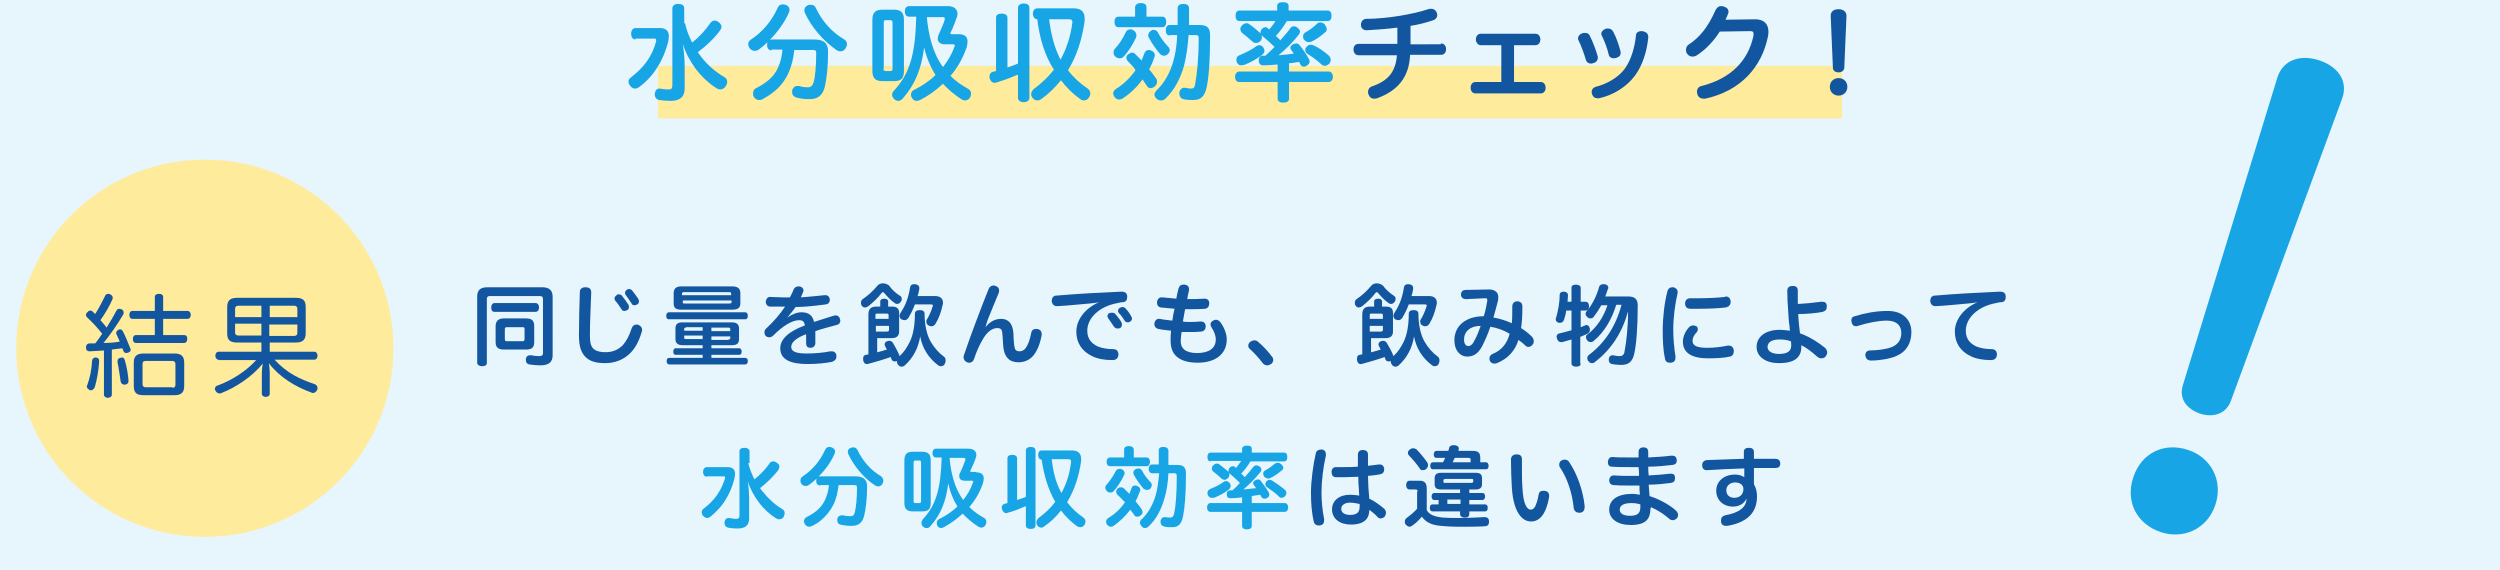 <?xml version="1.0" encoding="utf-8"?>
<!-- Generator: Adobe Illustrator 25.4.1, SVG Export Plug-In . SVG Version: 6.00 Build 0)  -->
<svg version="1.1" id="レイヤー_1" xmlns="http://www.w3.org/2000/svg" xmlns:xlink="http://www.w3.org/1999/xlink" x="0px"
	 y="0px" viewBox="0 0 570 130" style="enable-background:new 0 0 570 130;" xml:space="preserve">
<style type="text/css">
	.st0{fill:#E7F5FC;}
	.st1{enable-background:new    ;}
	.st2{fill:#1256A0;}
	.st3{fill:#17A5E5;}
	.st4{fill:#FFEB9C;}
</style>
<rect class="st0" width="570" height="130"/>
<g id="page">
	<g class="st1">
		<path class="st2" d="M126,81c0,1.5-0.8,2.3-2.8,2.3c-0.9,0-1.7-0.1-2.5-0.2c-0.5-0.1-0.8-0.4-0.8-1c0-0.1,0-0.2,0-0.3
			c0.1-0.5,0.4-0.8,0.9-0.8c0.1,0,0.2,0,0.3,0c0.5,0.1,1.2,0.2,1.7,0.2c0.8,0,1-0.2,1-0.7V68.2c0-0.5-0.2-0.7-0.7-0.7h-11.4
			c-0.5,0-0.7,0.2-0.7,0.7v14.6c0,0.5-0.5,0.7-1.1,0.7c-0.6,0-1.1-0.3-1.1-0.8V67.6c0-1.5,0.8-2.1,2.3-2.1h12.6
			c1.5,0,2.3,0.7,2.3,2.1V81z M112.7,71.1c-0.5,0-0.7-0.4-0.7-1s0.3-1,0.7-1h9.4c0.5,0,0.8,0.4,0.8,1c0,0.6-0.3,1-0.8,1H112.7z
			 M121.8,78c0,1.2-0.5,1.7-1.9,1.7h-5c-1.3,0-1.9-0.5-1.9-1.7v-3.6c0-1.2,0.6-1.8,1.9-1.8h5c1.4,0,1.9,0.5,1.9,1.8V78z M119.1,77.8
			c0.4,0,0.5-0.1,0.5-0.6v-2.1c0-0.5-0.1-0.5-0.5-0.5h-3.5c-0.4,0-0.5,0.1-0.5,0.5v2.1c0,0.5,0.1,0.6,0.5,0.6H119.1z"/>
	</g>
	<g class="st1">
		<path class="st2" d="M134.8,66.7C134.8,66.7,134.8,66.7,134.8,66.7c-0.1,3.1-0.3,6.5-0.3,9.7c0,1.7,0.2,2.6,0.9,3.2
			c0.6,0.5,1.5,0.7,2.7,0.7c1.5,0,2.8-0.5,3.9-1.6c0.8-0.9,1.5-2.2,2-3.8c0.2-0.6,0.6-0.9,1.1-0.9c0.2,0,0.4,0,0.5,0.1
			c0.5,0.2,0.8,0.6,0.8,1.1c0,0.2,0,0.3-0.1,0.5c-0.6,2.1-1.5,3.8-2.8,5c-1.5,1.4-3.4,2.1-5.6,2.1c-1.9,0-3.4-0.4-4.4-1.4
			c-1-1-1.5-2.4-1.5-4.9c0-3.2,0.1-6.9,0.2-9.9c0-0.7,0.5-1.1,1.2-1.1c0,0,0.1,0,0.1,0C134.4,65.5,134.8,65.9,134.8,66.7z
			 M141.1,67.1c0.2,0,0.5,0.1,0.7,0.3c0.5,0.6,1.1,1.5,1.5,2.1c0.1,0.2,0.1,0.4,0.1,0.5c0,0.3-0.1,0.6-0.4,0.7
			c-0.2,0.1-0.4,0.2-0.6,0.2c-0.3,0-0.6-0.1-0.7-0.4c-0.4-0.6-0.9-1.4-1.4-1.9c-0.1-0.2-0.2-0.4-0.2-0.5c0-0.3,0.2-0.6,0.4-0.7
			C140.7,67.1,140.9,67.1,141.1,67.1z M143.4,65.9c0.3,0,0.5,0.1,0.7,0.3c0.5,0.6,1,1.3,1.4,1.9c0.1,0.2,0.2,0.4,0.2,0.6
			c0,0.3-0.2,0.6-0.4,0.7c-0.2,0.1-0.4,0.2-0.6,0.2c-0.3,0-0.6-0.1-0.7-0.4c-0.4-0.6-0.9-1.4-1.3-1.9c-0.1-0.1-0.2-0.3-0.2-0.5
			c0-0.3,0.2-0.6,0.4-0.7C143.1,65.9,143.3,65.9,143.4,65.9z"/>
	</g>
	<g class="st1">
		<path class="st2" d="M169.9,71.2c0.4,0,0.6,0.3,0.6,0.8c0,0.5-0.2,0.8-0.6,0.8h-17.4c-0.4,0-0.6-0.3-0.6-0.8
			c0-0.4,0.2-0.8,0.6-0.8H169.9z M155.6,78.7c-1.1,0-1.6-0.5-1.6-1.4v-2.4c0-1,0.5-1.4,1.6-1.4h11.3c1.1,0,1.6,0.5,1.6,1.4v2.4
			c0,1-0.5,1.4-1.6,1.4h-4.7v0.7h6.4c0.3,0,0.5,0.4,0.5,0.8c0,0.4-0.2,0.7-0.5,0.7h-6.4v0.7h7.7c0.4,0,0.6,0.3,0.6,0.7
			c0,0.5-0.2,0.8-0.6,0.8h-17.3c-0.4,0-0.6-0.3-0.6-0.8c0-0.5,0.2-0.7,0.6-0.7h7.6v-0.7h-6.2c-0.3,0-0.5-0.3-0.5-0.7
			c0-0.4,0.2-0.8,0.5-0.8h6.2v-0.7H155.6z M167,65.3c1.2,0,1.8,0.5,1.8,1.5v2.4c0,1-0.6,1.4-1.8,1.4h-11.7c-1.2,0-1.7-0.4-1.7-1.4
			v-2.4c0-1,0.6-1.5,1.7-1.5H167z M166.7,67.3v-0.4c0-0.2-0.2-0.3-0.5-0.3h-10.2c-0.3,0-0.5,0.1-0.5,0.3v0.4H166.7z M155.6,68.9
			c0,0.2,0.2,0.3,0.5,0.3h10.2c0.3,0,0.5-0.1,0.5-0.3v-0.4h-11.1V68.9z M156.4,74.7c-0.3,0-0.4,0.1-0.4,0.3v0.4h4.2v-0.8H156.4z
			 M156,76.6v0.4c0,0.3,0.1,0.3,0.4,0.3h3.8v-0.8H156z M166.5,75.4V75c0-0.2-0.1-0.3-0.4-0.3h-3.9v0.8H166.5z M166.1,77.4
			c0.3,0,0.4-0.1,0.4-0.3v-0.4h-4.3v0.8H166.1z"/>
	</g>
	<g class="st1">
		<path class="st2" d="M179.5,72.4c1.2-0.8,2.2-1.2,3.3-1.2c1.5,0,2.5,0.7,2.8,2.2c1.5-0.5,3.1-1,4.4-1.4c0.2,0,0.3-0.1,0.5-0.1
			c0.5,0,0.9,0.3,1,0.8c0,0.1,0.1,0.3,0.1,0.4c0,0.5-0.3,0.9-0.9,1c-1.4,0.4-3.1,0.8-4.8,1.4c0,0.6,0,1.1,0,1.7c0,0.4,0,0.7,0,1
			c0,0.7-0.5,1.1-1.1,1.1c-0.7,0-1-0.4-1-1c0-0.4,0-0.9,0-1.4c0-0.3,0-0.5,0-0.7c-2.4,0.9-3.4,1.9-3.4,2.9s1,1.5,3.5,1.5
			c2,0,3.9-0.2,5.4-0.5c0.1,0,0.2,0,0.4,0c0.5,0,0.9,0.3,1,0.9c0,0.1,0,0.2,0,0.3c0,0.6-0.4,1-1,1.2c-1.5,0.3-3.5,0.5-5.6,0.5
			c-4,0-6.2-1.1-6.2-3.6c0-2,1.8-3.8,5.6-5.2c-0.1-0.9-0.5-1.2-1.3-1.2c-1.6,0-3.7,1.3-5.9,3.5c-0.3,0.3-0.6,0.4-0.9,0.4
			c-0.3,0-0.6-0.1-0.8-0.3c-0.2-0.2-0.3-0.5-0.3-0.8c0-0.3,0.1-0.7,0.4-0.9c1.6-1.5,3.2-3.3,4.3-5c-0.3,0-0.6,0-0.9,0
			c-0.8,0-1.7,0-2.5,0c-0.6,0-1-0.5-1-1.1c0,0,0-0.1,0-0.1c0.1-0.6,0.5-1.1,1.1-1c0.7,0,1.7,0.1,2.7,0.1c0.5,0,1.1,0,1.7,0
			c0.3-0.6,0.6-1.1,0.8-1.7c0.2-0.5,0.6-0.8,1.1-0.8c0.1,0,0.2,0,0.3,0c0.6,0.1,0.9,0.5,0.9,0.9c0,0.1,0,0.2-0.1,0.4
			c-0.2,0.4-0.3,0.8-0.5,1.2c1.5-0.1,3.5-0.3,5.4-0.5c0.1,0,0.1,0,0.2,0c0.6,0,0.9,0.4,1,0.9c0,0.1,0,0.1,0,0.2c0,0.5-0.3,0.9-0.9,1
			c-2.3,0.3-4.8,0.6-6.9,0.6C180.9,70.7,180.2,71.6,179.5,72.4L179.5,72.4z"/>
	</g>
	<g class="st1">
		<path class="st2" d="M205.3,67.5c0.2,0.1,0.3,0.4,0.3,0.7c0,0.2-0.1,0.5-0.3,0.7c-0.2,0.3-0.5,0.4-0.8,0.4c-0.2,0-0.4-0.1-0.5-0.2
			c-0.9-0.6-1.7-1.5-2.4-2.3c-0.1-0.1-0.2-0.2-0.3-0.2c-0.1,0-0.2,0.1-0.3,0.2c-0.8,1.1-1.9,2.1-3,3c-0.3,0.2-0.5,0.3-0.8,0.3
			c-0.3,0-0.5-0.1-0.7-0.4c-0.2-0.2-0.2-0.5-0.2-0.7c0-0.3,0.1-0.6,0.4-0.8c1.2-0.8,2.4-1.9,3.3-3c0.3-0.4,0.8-0.6,1.3-0.6
			c0.5,0,1,0.2,1.4,0.5C203.4,66.1,204.3,66.9,205.3,67.5z M199.7,80.4c0.8-0.2,1.6-0.4,2.5-0.7c-0.1-0.3-0.3-0.5-0.4-0.8
			c-0.1-0.1-0.1-0.3-0.1-0.4c0-0.3,0.2-0.6,0.6-0.7c0.2-0.1,0.3-0.1,0.5-0.1c0.3,0,0.6,0.2,0.8,0.5c0.5,0.9,1.1,1.9,1.4,2.7
			c0,0.1,0.1,0.2,0.1,0.3c1-0.9,1.7-2,2.3-3.2c0.8-1.6,1.2-3.8,1.2-6.5c0-0.5,0.4-0.8,1.1-0.8c0.7,0,1.1,0.3,1.1,0.8
			c0,2.8,0.6,5,1.4,6.4c0.8,1.4,1.9,2.6,3,3.4c0.3,0.2,0.4,0.5,0.4,0.9c0,0.3-0.1,0.5-0.2,0.8c-0.2,0.4-0.6,0.5-0.9,0.5
			c-0.2,0-0.5-0.1-0.7-0.3c-2.1-1.6-3.5-3.8-4-6.5c-0.4,2.6-1.6,4.9-3.5,6.6c-0.2,0.2-0.5,0.3-0.7,0.3c-0.3,0-0.6-0.1-0.8-0.4
			c-0.2-0.2-0.3-0.5-0.3-0.8c0,0,0-0.1,0-0.1l0,0c-0.2,0.1-0.3,0.1-0.5,0.1c-0.4,0-0.7-0.2-0.8-0.7c0-0.1-0.1-0.2-0.1-0.3
			c-1.7,0.6-3.8,1.2-5.3,1.6c-0.1,0-0.1,0-0.2,0c-0.4,0-0.7-0.3-0.8-0.9c0-0.1,0-0.3,0-0.4c0-0.5,0.2-0.7,0.6-0.8
			c0.2,0,0.4-0.1,0.6-0.1v-9.1c0-1.3,0.6-1.8,1.8-1.8h0.9v-1.2c0-0.4,0.4-0.6,0.9-0.6c0.5,0,0.9,0.2,0.9,0.6v1.2h0.9
			c1,0,1.6,0.4,1.6,1.4v4.3c0,1-0.6,1.5-1.7,1.5h-3.3V80.4z M202.6,72.7v-0.8c0-0.3-0.1-0.4-0.5-0.4h-2.1c-0.4,0-0.4,0.1-0.4,0.4
			v0.8H202.6z M202.2,75.6c0.3,0,0.5-0.1,0.5-0.4v-0.9h-3v1.3H202.2z M208.6,69.4c-0.4,1.1-0.9,2.1-1.5,3.1
			c-0.2,0.3-0.5,0.5-0.9,0.5c-0.2,0-0.5-0.1-0.7-0.2c-0.3-0.2-0.4-0.5-0.4-0.8c0-0.3,0.1-0.5,0.3-0.8c1.1-1.6,1.8-3.6,2.1-5.7
			c0.1-0.5,0.4-0.7,0.9-0.7c0.1,0,0.2,0,0.3,0c0.6,0.1,0.9,0.4,0.9,0.8c0,0.1,0,0.2,0,0.3c-0.1,0.5-0.2,1.1-0.4,1.6h4
			c1.2,0,1.8,0.6,1.8,1.5c0,0.2,0,0.4-0.1,0.6c-0.3,1.5-0.9,3.1-1.6,4.2c-0.2,0.4-0.6,0.6-1,0.6c-0.2,0-0.4-0.1-0.6-0.2
			c-0.4-0.2-0.5-0.6-0.5-0.9c0-0.2,0-0.3,0.1-0.4c0.5-0.8,1-1.9,1.3-2.9c0-0.1,0.1-0.2,0.1-0.3c0-0.2-0.1-0.3-0.5-0.3H208.6z"/>
	</g>
	<g class="st1">
		<path class="st2" d="M224.7,74.6c1-1.3,2.2-1.9,3.6-1.9c1,0,1.8,0.5,2.2,1.2c0.4,0.7,0.6,1.5,0.6,3.2c0.1,1.6,0.2,2.3,0.4,2.6
			c0.2,0.3,0.6,0.4,1,0.4c0.5,0,1.1-0.3,1.4-0.8c0.5-0.7,0.9-1.8,1.2-3.3c0.1-0.7,0.5-1,1.1-1c0.1,0,0.2,0,0.3,0
			c0.6,0.1,1,0.5,1,1.1c0,0.1,0,0.2,0,0.3c-0.4,2.2-1.1,3.8-2.1,4.9c-0.9,0.9-2,1.3-3.2,1.3c-1,0-1.9-0.3-2.4-0.9
			c-0.6-0.6-1-1.5-1.1-3.3c-0.1-1.3-0.1-2-0.2-2.7c-0.1-0.6-0.4-0.9-1.1-0.9c-1.2,0-2.4,0.9-3.4,2.7c-0.6,1-1.4,2.7-1.9,4.3
			c-0.2,0.6-0.6,0.9-1.1,0.9c-0.2,0-0.3,0-0.5-0.1c-0.5-0.2-0.8-0.6-0.8-1.1c0-0.2,0-0.4,0.1-0.6c1.6-4.7,3.8-10.5,5.6-15
			c0.2-0.5,0.6-0.8,1.1-0.8c0.2,0,0.3,0,0.5,0.1c0.6,0.2,0.8,0.6,0.8,1c0,0.2,0,0.4-0.1,0.6c-0.9,2.1-1.7,4.2-2.5,6.1
			C225,73.5,224.8,74.1,224.7,74.6L224.7,74.6z"/>
	</g>
	<g class="st1">
		<path class="st2" d="M250.6,68.9c-0.8,0.2-1.6,0.2-2.2,0.3c-2.5,0.2-5,0.5-7.3,0.6c0,0-0.1,0-0.1,0c-0.7,0-1.1-0.4-1.2-1.1
			c0,0,0-0.1,0-0.1c0-0.7,0.4-1.2,1-1.2c4.6-0.4,10.1-0.7,14.8-0.9c0,0,0,0,0.1,0c0.9,0,1.3,0.4,1.3,1.1c0,0,0,0.1,0,0.1
			c0,0.6-0.2,1.2-1.1,1.2c-0.3,0-0.7,0.1-1.1,0.2c-4,0.7-6.9,3.3-6.9,6.3c0,1.8,0.9,2.9,2.4,3.6c1,0.4,2.2,0.6,3.5,0.6
			c0.8,0,1.2,0.5,1.2,1.2c0,0,0,0.1,0,0.1c-0.1,0.8-0.5,1.2-1.4,1.2c-1.8,0-3.4-0.3-4.6-0.9c-2.3-1.1-3.6-3-3.6-5.6
			C245.4,73,247.3,70.3,250.6,68.9L250.6,68.9z M253.6,71.3c0.3,0,0.5,0.1,0.7,0.3c0.5,0.6,1.1,1.3,1.4,1.9c0.1,0.2,0.1,0.4,0.1,0.5
			c0,0.3-0.1,0.6-0.4,0.8c-0.2,0.1-0.4,0.1-0.6,0.1c-0.3,0-0.6-0.1-0.8-0.4c-0.4-0.6-0.9-1.3-1.3-1.9c-0.1-0.2-0.2-0.3-0.2-0.5
			c0-0.3,0.2-0.6,0.4-0.7C253.2,71.3,253.4,71.3,253.6,71.3z M255.9,70c0.3,0,0.5,0.1,0.7,0.3c0.5,0.5,1,1.2,1.3,1.8
			c0.1,0.2,0.2,0.4,0.2,0.5c0,0.3-0.1,0.5-0.4,0.7c-0.2,0.1-0.3,0.2-0.5,0.2c-0.3,0-0.6-0.1-0.8-0.4c-0.4-0.6-0.8-1.3-1.3-1.7
			c-0.1-0.2-0.2-0.3-0.2-0.5c0-0.3,0.2-0.6,0.4-0.7C255.5,70.1,255.7,70,255.9,70z"/>
	</g>
	<g class="st1">
		<path class="st2" d="M271,73.4c1,0,1.9,0,2.7-0.1c0,0,0.1,0,0.1,0c0.6,0,1,0.3,1.1,1c0,0,0,0.1,0,0.1c0,0.6-0.3,1.1-1,1.2
			c-0.8,0.1-1.7,0.1-2.7,0.1c-0.6,0-1.2,0-1.8,0c-0.1,0.8-0.2,1.5-0.2,2.1c0,0.8,0.3,1.5,0.8,1.9c0.6,0.5,1.6,0.8,2.9,0.8
			c2.6,0,4.3-1,4.3-3.1c0-0.9-0.4-1.9-1-2.8c-0.1-0.2-0.2-0.4-0.2-0.6c0-0.4,0.2-0.7,0.6-0.9c0.2-0.1,0.4-0.2,0.6-0.2
			c0.4,0,0.7,0.2,1,0.5c0.9,1.2,1.5,2.7,1.5,4c0,3.4-2.7,5.3-6.6,5.3c-2,0-3.6-0.4-4.7-1.3c-1-0.8-1.5-2-1.5-3.8
			c0-0.6,0-1.3,0.1-2.2c-0.9-0.1-2-0.2-2.9-0.4c-0.5-0.1-0.9-0.5-0.9-1.1c0-0.1,0-0.1,0-0.2c0.1-0.6,0.5-1,1-1c0.1,0,0.1,0,0.2,0
			c0.9,0.2,1.9,0.3,2.9,0.4c0.1-0.9,0.3-1.9,0.5-2.7c-1.1-0.1-2.2-0.2-3.2-0.3c-0.5-0.1-0.8-0.5-0.8-1.1c0-0.1,0-0.1,0-0.2
			c0.1-0.6,0.5-1,1-1c0.1,0,0.1,0,0.2,0c0.9,0.1,2,0.2,3.2,0.3c0.1-0.7,0.3-1.5,0.5-2.3c0.2-0.6,0.5-0.9,1.1-0.9c0.1,0,0.2,0,0.3,0
			c0.7,0.1,1,0.5,1,1c0,0.1,0,0.2,0,0.3c-0.2,0.7-0.3,1.4-0.4,2c1.3,0,2.6,0,3.9-0.1c0,0,0.1,0,0.1,0c0.6,0,1,0.4,1,1
			c0,0,0,0.1,0,0.1c0,0.6-0.3,1.1-0.9,1.2c-1,0.1-2.1,0.1-3.3,0.1c-0.4,0-0.9,0-1.3,0c-0.2,0.9-0.3,1.9-0.5,2.8
			C270,73.4,270.5,73.4,271,73.4z"/>
		<path class="st2" d="M286,77.6c0.3,0,0.6,0.1,0.8,0.3c1.1,0.9,2.4,2.3,3.2,3.4c0.2,0.2,0.3,0.5,0.3,0.8c0,0.3-0.2,0.7-0.5,0.9
			c-0.3,0.2-0.6,0.3-0.9,0.3c-0.4,0-0.7-0.2-1-0.5c-0.8-1.1-2-2.4-3-3.3c-0.2-0.2-0.3-0.4-0.3-0.7c0-0.3,0.2-0.7,0.5-0.9
			C285.4,77.7,285.7,77.6,286,77.6z"/>
	</g>
	<g class="st1">
		<path class="st2" d="M317.9,67.5c0.2,0.1,0.3,0.4,0.3,0.7c0,0.2-0.1,0.5-0.3,0.7c-0.2,0.3-0.5,0.4-0.8,0.4c-0.2,0-0.4-0.1-0.5-0.2
			c-0.9-0.6-1.7-1.5-2.4-2.3c-0.1-0.1-0.2-0.2-0.3-0.2c-0.1,0-0.2,0.1-0.3,0.2c-0.8,1.1-1.9,2.1-3,3c-0.3,0.2-0.5,0.3-0.8,0.3
			c-0.3,0-0.5-0.1-0.7-0.4c-0.2-0.2-0.2-0.5-0.2-0.7c0-0.3,0.1-0.6,0.4-0.8c1.2-0.8,2.4-1.9,3.3-3c0.3-0.4,0.8-0.6,1.3-0.6
			c0.5,0,1,0.2,1.4,0.5C316,66.1,317,66.9,317.9,67.5z M312.3,80.4c0.8-0.2,1.6-0.4,2.5-0.7c-0.1-0.3-0.3-0.5-0.4-0.8
			c-0.1-0.1-0.1-0.3-0.1-0.4c0-0.3,0.2-0.6,0.6-0.7c0.2-0.1,0.3-0.1,0.5-0.1c0.3,0,0.6,0.2,0.8,0.5c0.5,0.9,1.1,1.9,1.4,2.7
			c0,0.1,0.1,0.2,0.1,0.3c1-0.9,1.7-2,2.3-3.2c0.8-1.6,1.2-3.8,1.2-6.5c0-0.5,0.4-0.8,1.1-0.8c0.7,0,1.1,0.3,1.1,0.8
			c0,2.8,0.6,5,1.4,6.4c0.8,1.4,1.9,2.6,3,3.4c0.3,0.2,0.4,0.5,0.4,0.9c0,0.3-0.1,0.5-0.2,0.8c-0.2,0.4-0.6,0.5-0.9,0.5
			c-0.2,0-0.5-0.1-0.7-0.3c-2.1-1.6-3.5-3.8-4-6.5c-0.4,2.6-1.6,4.9-3.5,6.6c-0.2,0.2-0.5,0.3-0.7,0.3c-0.3,0-0.6-0.1-0.8-0.4
			c-0.2-0.2-0.3-0.5-0.3-0.8c0,0,0-0.1,0-0.1l0,0c-0.2,0.1-0.3,0.1-0.5,0.1c-0.4,0-0.7-0.2-0.8-0.7c0-0.1-0.1-0.2-0.1-0.3
			c-1.7,0.6-3.8,1.2-5.3,1.6c-0.1,0-0.1,0-0.2,0c-0.4,0-0.7-0.3-0.8-0.9c0-0.1,0-0.3,0-0.4c0-0.5,0.2-0.7,0.6-0.8
			c0.2,0,0.4-0.1,0.6-0.1v-9.1c0-1.3,0.6-1.8,1.8-1.8h0.9v-1.2c0-0.4,0.4-0.6,0.9-0.6c0.5,0,0.9,0.2,0.9,0.6v1.2h0.9
			c1,0,1.6,0.4,1.6,1.4v4.3c0,1-0.6,1.5-1.7,1.5h-3.3V80.4z M315.3,72.7v-0.8c0-0.3-0.1-0.4-0.5-0.4h-2.1c-0.4,0-0.4,0.1-0.4,0.4
			v0.8H315.3z M314.8,75.6c0.3,0,0.5-0.1,0.5-0.4v-0.9h-3v1.3H314.8z M321.2,69.4c-0.4,1.1-0.9,2.1-1.5,3.1
			c-0.2,0.3-0.5,0.5-0.9,0.5c-0.2,0-0.5-0.1-0.7-0.2c-0.3-0.2-0.4-0.5-0.4-0.8c0-0.3,0.1-0.5,0.3-0.8c1.1-1.6,1.8-3.6,2.1-5.7
			c0.1-0.5,0.4-0.7,0.9-0.7c0.1,0,0.2,0,0.3,0c0.6,0.1,0.9,0.4,0.9,0.8c0,0.1,0,0.2,0,0.3c-0.1,0.5-0.2,1.1-0.4,1.6h4
			c1.2,0,1.8,0.6,1.8,1.5c0,0.2,0,0.4-0.1,0.6c-0.3,1.5-0.9,3.1-1.6,4.2c-0.2,0.4-0.6,0.6-1,0.6c-0.2,0-0.4-0.1-0.6-0.2
			c-0.4-0.2-0.5-0.6-0.5-0.9c0-0.2,0-0.3,0.1-0.4c0.5-0.8,1-1.9,1.3-2.9c0-0.1,0.1-0.2,0.1-0.3c0-0.2-0.1-0.3-0.5-0.3H321.2z"/>
	</g>
	<g class="st1">
		<path class="st2" d="M339.1,68.6c0-0.1,0-0.1,0-0.2c0-0.3-0.1-0.4-0.5-0.4c0,0,0,0-0.1,0c-1.2,0.1-2.8,0.1-4.2,0.2c0,0,0,0-0.1,0
			c-0.6,0-1.1-0.4-1.1-1c0,0,0,0,0,0c0-0.7,0.4-1.1,1.1-1.1c1.7,0,3.6-0.1,5.2-0.1c0.1,0,0.1,0,0.2,0c0.7,0,1.2,0.2,1.6,0.6
			c0.3,0.3,0.4,0.7,0.4,1.2c0,0.3,0,0.6-0.1,0.9c-0.3,1.1-0.6,2.4-1,3.7c1.3,0.2,2.9,0.7,4.2,1.3c0.1-1.1,0.1-2.4,0.1-3.8
			c0-0.8,0.5-1.2,1.1-1.2c0.7,0,1.2,0.4,1.2,1.1c0,0.2,0,0.3,0,0.5c0,1.7-0.1,3.3-0.3,4.5c0.8,0.5,1.6,1.1,2.3,1.8
			c0.4,0.3,0.6,0.8,0.6,1.2c0,0.3-0.1,0.6-0.3,0.8c-0.2,0.3-0.6,0.5-0.9,0.5c-0.3,0-0.5-0.1-0.7-0.3c-0.5-0.5-1-0.9-1.6-1.3
			c-0.7,2.4-2.4,4.3-4.9,5.3c-0.2,0.1-0.4,0.1-0.6,0.1c-0.4,0-0.8-0.2-1-0.6c-0.1-0.2-0.1-0.4-0.1-0.6c0-0.5,0.3-0.8,0.7-1
			c2-0.8,3.3-2.3,3.9-4.6c-1.3-0.8-3-1.4-4.4-1.6c-0.6,1.8-1.3,3.3-1.9,4.5c-1,1.8-2.1,2.3-3.4,2.3c-1.5,0-2.9-1.3-2.9-3.7
			c0-3.4,2.7-5.5,6.7-5.5C338.7,70.9,338.9,69.7,339.1,68.6z M333.8,77.4c0,1,0.4,1.5,1,1.5c0.5,0,1-0.4,1.5-1.5
			c0.5-0.9,0.9-2,1.3-3.1C335.2,74.3,333.8,75.6,333.8,77.4z"/>
	</g>
	<g class="st1">
		<path class="st2" d="M360.4,82.9c0,0.5-0.4,0.7-1.1,0.7c-0.6,0-1-0.3-1-0.7v-5.5c-0.7,0.2-1.4,0.4-2.1,0.6c-0.1,0-0.2,0-0.3,0
			c-0.4,0-0.8-0.3-0.9-0.8c0-0.1-0.1-0.3-0.1-0.4c0-0.4,0.2-0.7,0.7-0.8c0.8-0.2,1.7-0.4,2.7-0.7v-4.5h-1.2
			c-0.1,0.8-0.3,1.5-0.5,2.1c-0.2,0.5-0.5,0.7-0.9,0.7c-0.1,0-0.2,0-0.3,0c-0.4-0.1-0.7-0.4-0.7-0.8c0-0.1,0-0.2,0.1-0.4
			c0.4-1.4,0.8-3.3,0.8-5.1c0-0.6,0.4-0.8,0.9-0.8c0,0,0.1,0,0.1,0c0.5,0,0.9,0.3,0.9,0.8c0,0,0,0,0,0c0,0.5-0.1,1-0.1,1.5h0.9v-3.2
			c0-0.5,0.4-0.7,1-0.7c0.7,0,1.1,0.3,1.1,0.7v3.2h1.1c0.5,0,0.8,0.4,0.8,1c0,0.6-0.3,1-0.8,1h-1.1v3.8c0.3-0.1,0.7-0.3,1-0.4
			c0.1-0.1,0.2-0.1,0.3-0.1c0.3,0,0.6,0.2,0.7,0.6c0.1,0.2,0.1,0.3,0.1,0.5c0,0.4-0.2,0.7-0.6,0.9c-0.5,0.2-1,0.5-1.6,0.7V82.9z
			 M368.5,69.5c-1,3.3-2.7,6.2-5.1,8.2c-0.2,0.2-0.5,0.3-0.7,0.3c-0.3,0-0.6-0.1-0.8-0.4c-0.2-0.2-0.3-0.5-0.3-0.7
			c0-0.3,0.1-0.6,0.4-0.7c2.1-1.6,3.6-3.9,4.5-6.6h-1.4c-0.5,0.9-1.1,1.8-1.7,2.6c-0.2,0.3-0.5,0.4-0.8,0.4c-0.2,0-0.5-0.1-0.7-0.3
			c-0.2-0.2-0.4-0.5-0.4-0.7c0-0.2,0.1-0.5,0.3-0.7c1.3-1.5,2.3-3.6,2.8-5.5c0.1-0.4,0.5-0.6,0.9-0.6c0.1,0,0.3,0,0.4,0
			c0.5,0.1,0.8,0.4,0.8,0.8c0,0.1,0,0.2-0.1,0.3c-0.2,0.6-0.4,1.2-0.6,1.7h5.3c1.4,0,2.1,0.6,2.1,2c0,5-0.3,8.8-0.8,11.1
			c-0.4,1.7-1.2,2.5-3,2.5c-0.8,0-1.5-0.1-2.1-0.2c-0.4-0.1-0.7-0.4-0.7-0.9c0-0.1,0-0.2,0-0.3c0.1-0.5,0.4-0.8,0.8-0.8
			c0.1,0,0.1,0,0.2,0c0.4,0.1,1,0.2,1.4,0.2c0.7,0,1.1-0.3,1.2-1.1c0.4-2,0.8-5.5,0.8-9.1c-1.4,5-3.9,8.7-7.5,11.5
			c-0.2,0.2-0.5,0.3-0.7,0.3c-0.3,0-0.6-0.1-0.8-0.4c-0.2-0.2-0.3-0.5-0.3-0.7c0-0.3,0.1-0.6,0.4-0.8c3.6-2.7,6.1-6.5,7.4-11.4
			H368.5z"/>
	</g>
	<g class="st1">
		<path class="st2" d="M382.5,66.5c0,0.1,0,0.2,0,0.3c-0.6,2.5-1,5.7-1,8.4c0,1.9,0.2,4.1,0.5,6c0,0.1,0,0.2,0,0.4
			c0,0.7-0.4,1-1,1.1c-0.1,0-0.2,0-0.3,0c-0.6,0-1-0.3-1.1-1c-0.4-1.8-0.5-4.1-0.5-6.4c0-2.9,0.4-6.4,1.1-9c0.2-0.6,0.6-0.8,1.1-0.8
			c0.1,0,0.2,0,0.3,0C382.1,65.7,382.5,66,382.5,66.5z M387.1,75.1c0,0.2-0.1,0.5-0.3,0.7c-0.6,0.6-0.9,1.3-0.9,1.9
			c0,1.1,0.9,1.6,3.4,1.6c1.6,0,3.2-0.2,4.6-0.5c0.1,0,0.2,0,0.3,0c0.6,0,1,0.4,1.1,1c0,0.1,0,0.2,0,0.3c0,0.6-0.3,1.1-0.9,1.2
			c-1.2,0.3-3,0.4-5,0.4c-3.6,0-5.7-1.2-5.7-3.8c0-1.1,0.5-2.3,1.4-3.3c0.3-0.3,0.6-0.4,1-0.4c0.2,0,0.5,0.1,0.7,0.2
			C387,74.5,387.1,74.8,387.1,75.1z M393.5,67.6c0.7,0,1,0.5,1.1,1.1c0,0,0,0.1,0,0.1c0,0.6-0.3,1.1-1.1,1.3c-1.7,0.2-4,0.3-6.1,0.3
			c-0.7,0-1.4,0-2,0c-0.9,0-1.2-0.6-1.2-1.2c0-0.7,0.4-1.2,1.2-1.2c0,0,0.1,0,0.1,0c0.5,0,1.1,0,1.7,0c2,0,4.4-0.1,6.1-0.3
			C393.3,67.6,393.4,67.6,393.5,67.6z"/>
	</g>
	<g class="st1">
		<path class="st2" d="M410.7,79.1c0,2.5-1.7,3.7-5.1,3.7c-2.9,0-5.1-1.4-5.1-3.7c0-2.3,2-3.9,5.3-3.9c0.7,0,1.4,0.1,2.3,0.2
			c0-0.4-0.1-0.7-0.1-1.1c-0.2-1.2-0.2-2.3-0.3-3.4c-0.1-1.4-0.2-2.9-0.2-4.6c0-0.8,0.5-1.1,1.2-1.1c0.8,0,1.2,0.3,1.2,1.1
			c0,1.1,0,2,0,3c2-0.1,3.8-0.3,5.3-0.5c0.1,0,0.2,0,0.3,0c0.6,0,1,0.3,1,0.9c0,0.1,0,0.2,0,0.3c0,0.6-0.3,0.9-0.9,1.1
			c-1.5,0.3-3.6,0.5-5.6,0.5c0,0.7,0.1,1.5,0.2,2.7c0.1,0.6,0.1,1.1,0.2,1.7c0.3,0.1,0.5,0.2,0.8,0.3c1.7,0.7,3.4,1.8,4.9,3
			c0.3,0.3,0.5,0.7,0.5,1c0,0.3-0.1,0.6-0.3,0.9c-0.2,0.3-0.6,0.5-1,0.5c-0.3,0-0.7-0.1-1-0.4c-1.1-1-2.4-2-3.6-2.6V79.1z
			 M405.7,77.4c-1.8,0-2.7,0.7-2.7,1.7c0,0.9,0.9,1.6,2.6,1.6c2,0,2.8-0.7,2.8-1.9c0-0.3,0-0.7-0.1-1
			C407.5,77.5,406.6,77.4,405.7,77.4z"/>
	</g>
	<g class="st1">
		<path class="st2" d="M435.8,75.7c0,2.5-1.1,4.5-3.5,5.5c-1.4,0.6-3.7,1-5.7,1c0,0-0.1,0-0.1,0c-0.7,0-1.1-0.5-1.2-1.1
			c0,0,0,0,0-0.1c0-0.7,0.4-1.1,1.1-1.1c1.7,0,3.8-0.3,5-0.8c1.4-0.6,2.1-1.7,2.1-3.2c0-1.6-1-2.8-3.3-2.8c-1.9,0-4.4,0.5-6.6,1.2
			c-0.1,0-0.3,0.1-0.4,0.1c-0.5,0-0.9-0.3-1-0.8c0-0.2-0.1-0.3-0.1-0.5c0-0.5,0.2-0.9,0.8-1c2.2-0.7,4.9-1.2,7.3-1.2
			C433.9,70.8,435.8,73,435.8,75.7z"/>
	</g>
	<g class="st1">
		<path class="st2" d="M450.9,68.9c-0.8,0.2-1.6,0.2-2.2,0.3c-2.5,0.2-5,0.5-7.3,0.6c0,0-0.1,0-0.1,0c-0.7,0-1.1-0.4-1.2-1.1
			c0,0,0-0.1,0-0.1c0-0.7,0.4-1.2,1-1.2c4.6-0.4,10.1-0.7,14.8-0.9c0,0,0,0,0.1,0c0.9,0,1.3,0.4,1.3,1.1c0,0,0,0.1,0,0.1
			c0,0.6-0.2,1.2-1.1,1.2c-0.3,0-0.7,0.1-1.1,0.2c-4,0.7-6.9,3.3-6.9,6.3c0,1.8,0.9,2.9,2.4,3.6c1,0.4,2.2,0.6,3.5,0.6
			c0.8,0,1.2,0.5,1.2,1.2c0,0,0,0.1,0,0.1c-0.1,0.8-0.5,1.2-1.4,1.2c-1.8,0-3.4-0.3-4.6-0.9c-2.3-1.1-3.6-3-3.6-5.6
			C445.7,73,447.6,70.3,450.9,68.9L450.9,68.9z"/>
	</g>
	<g class="st1">
		<path class="st3" d="M161.2,108.7c-0.5,0-0.9-0.4-0.9-1.1c0-0.6,0.3-1.1,0.9-1.1h4.6c1.2,0,1.8,0.5,1.8,1.6c0,0.3-0.1,0.7-0.2,1.2
			c-0.4,1.6-1.1,3.3-2,4.7c-0.9,1.5-2.1,2.7-3.4,3.8c-0.3,0.2-0.5,0.3-0.8,0.3c-0.3,0-0.6-0.2-0.9-0.5c-0.2-0.2-0.3-0.5-0.3-0.8
			c0-0.3,0.1-0.6,0.4-0.8c1.2-0.9,2.2-1.9,3-3c0.9-1.3,1.5-2.6,1.9-3.9c0-0.1,0-0.2,0-0.3c0-0.2-0.1-0.2-0.4-0.2H161.2z
			 M170.6,105.6c0.3,1.2,0.8,2.5,1.4,3.7c1.4-1.1,2.6-2.4,3.5-3.7c0.2-0.3,0.5-0.4,0.8-0.4c0.3,0,0.5,0.1,0.8,0.3
			c0.4,0.2,0.6,0.6,0.6,0.9c0,0.2-0.1,0.4-0.2,0.7c-1.1,1.5-2.7,3-4.2,4.2c0.2,0.3,0.4,0.6,0.7,0.9c1.2,1.5,2.7,2.9,4.4,3.9
			c0.4,0.2,0.5,0.6,0.5,0.9c0,0.3-0.1,0.5-0.2,0.8c-0.2,0.4-0.6,0.6-1.1,0.6c-0.2,0-0.4-0.1-0.6-0.2c-1.5-0.9-2.9-2.2-4-3.7
			c-1-1.3-2-3.1-2.5-4.8c0.2,1.4,0.3,2.8,0.3,4v4.5c0,1.7-1,2.3-2.7,2.3c-0.8,0-1.6-0.1-2.1-0.2c-0.5-0.1-0.8-0.5-0.8-1
			c0-0.1,0-0.2,0-0.3c0.1-0.6,0.4-0.9,0.9-0.9c0.1,0,0.1,0,0.2,0c0.5,0.1,1,0.2,1.5,0.2c0.6,0,0.8-0.2,0.8-0.8v-14.6
			c0-0.5,0.4-0.8,1.1-0.8c0.7,0,1.2,0.3,1.2,0.8V105.6z"/>
	</g>
	<g class="st1">
		<path class="st3" d="M187,110.7c-0.5,0-0.9-0.4-0.9-1c0-0.2,0-0.4,0.1-0.6c-0.5,0.5-1.1,1-1.7,1.4c-0.2,0.2-0.5,0.3-0.8,0.3
			c-0.3,0-0.7-0.1-0.9-0.4c-0.2-0.2-0.3-0.5-0.3-0.8c0-0.3,0.1-0.7,0.4-0.9c2.3-1.5,4.1-3.6,5.2-6.1c0.2-0.4,0.5-0.7,0.9-0.7
			c0.2,0,0.4,0,0.6,0.1c0.5,0.2,0.8,0.5,0.8,0.9c0,0.1,0,0.3-0.1,0.5c-0.8,1.9-2.1,3.7-3.7,5.3c0.1,0,0.2-0.1,0.3-0.1h8.1
			c1.8,0,2.7,0.7,2.7,2.3c0,2.8-0.3,5.2-0.7,6.8c-0.4,1.5-1.3,2.2-2.8,2.2c-1,0-1.8-0.1-2.6-0.3c-0.5-0.1-0.7-0.5-0.7-1
			c0-0.1,0-0.2,0-0.3c0.1-0.5,0.5-0.8,1-0.8c0.1,0,0.2,0,0.3,0c0.5,0.1,1,0.2,1.6,0.2c0.7,0,0.9-0.2,1.1-0.9
			c0.3-1.2,0.5-3.3,0.5-5.7c0-0.4-0.2-0.5-0.7-0.5h-3.5c-0.2,1.6-0.5,3.1-1.2,4.5c-0.7,1.4-1.7,2.6-2.9,3.6
			c-0.6,0.5-1.3,0.9-1.9,1.2c-0.2,0.1-0.5,0.2-0.7,0.2c-0.4,0-0.7-0.2-1-0.6c-0.1-0.2-0.2-0.4-0.2-0.6c0-0.4,0.2-0.8,0.6-1
			c1.8-0.9,3.3-2,4.2-3.9c0.5-1.1,0.8-2.2,0.9-3.4H187z M201.4,109.6c0,0.2-0.1,0.5-0.2,0.7c-0.2,0.4-0.6,0.6-1,0.6
			c-0.3,0-0.5-0.1-0.8-0.3c-2.5-1.7-4.7-4.3-6-7.1c-0.1-0.2-0.1-0.3-0.1-0.5c0-0.4,0.2-0.7,0.7-0.9c0.2-0.1,0.4-0.1,0.6-0.1
			c0.4,0,0.7,0.2,0.9,0.6c1.2,2.5,3,4.6,5.4,6C201.2,108.9,201.4,109.2,201.4,109.6z"/>
	</g>
	<g class="st1">
		<path class="st3" d="M206.2,105c0-1.5,0.6-2,2-2h2c1.4,0,2,0.5,2,2v9.6c0,1.5-0.5,2-2,2h-2c-1.4,0-2-0.5-2-2V105z M208.3,114.2
			c0,0.4,0.1,0.5,0.4,0.5h0.9c0.3,0,0.4-0.1,0.4-0.5v-8.7c0-0.4-0.1-0.5-0.4-0.5h-0.9c-0.3,0-0.4,0.1-0.4,0.5V114.2z M222.6,107.7
			c1.1,0,1.7,0.5,1.7,1.4c0,0.3-0.1,0.7-0.2,1.1c-0.7,2.1-1.8,3.9-3.1,5.4c1,1,2.1,1.8,3.4,2.5c0.3,0.2,0.5,0.5,0.5,0.9
			c0,0.2-0.1,0.5-0.2,0.7c-0.2,0.4-0.6,0.6-1,0.6c-0.2,0-0.4-0.1-0.6-0.2c-1.4-0.9-2.6-1.9-3.6-3c-1.3,1.2-2.8,2.3-4.3,3.1
			c-0.2,0.1-0.4,0.2-0.6,0.2c-0.4,0-0.7-0.2-0.9-0.6c-0.1-0.2-0.1-0.4-0.1-0.6c0-0.4,0.2-0.7,0.6-0.9c1.5-0.7,2.9-1.7,4.1-2.8
			c-1-1.6-1.7-3.4-2.1-5.3c-0.5,4-1.6,7-4.1,9.8c-0.2,0.3-0.5,0.4-0.9,0.4c-0.2,0-0.5-0.1-0.7-0.3c-0.3-0.2-0.4-0.5-0.4-0.9
			c0-0.3,0.1-0.5,0.3-0.8c3-3.2,4.1-6.9,4.3-14.1h-1.3c-0.5,0-0.8-0.4-0.8-1c0-0.6,0.3-1,0.8-1h7.4c1.2,0,1.8,0.6,1.8,1.4
			c0,0.2,0,0.4-0.1,0.6c-0.3,1-0.8,2.1-1.2,2.9c-0.1,0.1-0.1,0.2-0.1,0.2c0,0.1,0.1,0.2,0.3,0.2H222.6z M216.5,104.4
			c0.3,3.4,1.1,6.8,3.1,9.6c0.9-1.1,1.7-2.4,2.2-3.9c0-0.1,0.1-0.2,0.1-0.3c0-0.2-0.1-0.2-0.4-0.2H220c-0.9,0-1.3-0.4-1.3-1.1
			c0-0.3,0.1-0.6,0.3-0.9c0.4-0.9,0.8-1.8,1.1-2.7c0-0.1,0-0.2,0-0.2c0-0.2-0.1-0.3-0.4-0.3H216.5z"/>
	</g>
	<g class="st1">
		<path class="st3" d="M233.9,102.7c0-0.5,0.4-0.8,1.1-0.8s1.1,0.3,1.1,0.8v17.1c0,0.5-0.4,0.8-1.1,0.8s-1.1-0.3-1.1-0.8v-4.4
			c-1.4,0.6-2.9,1.2-4.1,1.5c-0.1,0-0.2,0.1-0.4,0.1c-0.4,0-0.7-0.3-0.9-0.8c-0.1-0.2-0.1-0.4-0.1-0.5c0-0.4,0.2-0.7,0.6-0.8
			c0.2-0.1,0.4-0.1,0.7-0.2v-10.2c0-0.5,0.4-0.8,1.1-0.8c0.7,0,1.1,0.3,1.1,0.8v9.5c0.7-0.2,1.4-0.5,2-0.7V102.7z M237.5,104.8
			c-0.5,0-0.8-0.5-0.8-1.1c0-0.6,0.3-1,0.8-1h6.9c1.3,0,2.1,0.6,2.1,1.9c0,0.2,0,0.3,0,0.5c-0.5,3.5-1.5,6.6-3.2,9.4
			c1,1.3,2.2,2.5,3.7,3.5c0.3,0.2,0.5,0.6,0.5,0.9c0,0.2-0.1,0.5-0.2,0.7c-0.2,0.4-0.6,0.6-1,0.6c-0.2,0-0.5-0.1-0.7-0.2
			c-1.4-1-2.6-2.2-3.7-3.6c-1.1,1.4-2.3,2.6-3.8,3.6c-0.2,0.2-0.5,0.3-0.7,0.3c-0.3,0-0.7-0.2-0.9-0.5c-0.1-0.2-0.2-0.4-0.2-0.7
			c0-0.4,0.2-0.7,0.5-1c1.5-1.1,2.8-2.3,3.8-3.7C238.9,111.5,238,108.2,237.5,104.8L237.5,104.8z M239.8,104.8
			c0.3,2.7,0.9,5.2,2.2,7.6c1.2-2.1,1.9-4.5,2.2-7c0-0.1,0-0.1,0-0.2c0-0.3-0.2-0.5-0.6-0.5H239.8z"/>
	</g>
	<g class="st1">
		<path class="st3" d="M256.4,107.9c0,0.1,0,0.3-0.1,0.4c-0.6,1.3-1.5,2.7-2.4,3.7c-0.2,0.2-0.4,0.3-0.7,0.3c-0.3,0-0.6-0.1-0.8-0.3
			c-0.2-0.2-0.4-0.5-0.4-0.8c0-0.2,0.1-0.5,0.3-0.7c0.7-0.8,1.5-1.9,2.1-3.1c0.1-0.3,0.5-0.5,0.8-0.5c0.2,0,0.4,0,0.6,0.1
			C256.2,107.2,256.4,107.5,256.4,107.9z M254.8,112.8c-0.2-0.2-0.3-0.4-0.3-0.7s0.1-0.5,0.3-0.7c0.2-0.2,0.5-0.3,0.8-0.3
			c0.2,0,0.4,0.1,0.6,0.2c0.4,0.4,0.8,0.8,1.3,1.3c0.2-0.4,0.3-0.9,0.5-1.3c0.1-0.4,0.4-0.6,0.8-0.6c0.1,0,0.3,0,0.4,0.1
			c0.5,0.1,0.8,0.5,0.8,0.9c0,0.1,0,0.2-0.1,0.3c-0.3,0.8-0.6,1.6-1,2.3c0.5,0.6,1,1.2,1.4,1.8c0.1,0.2,0.2,0.4,0.2,0.6
			c0,0.3-0.1,0.6-0.4,0.8c-0.2,0.2-0.5,0.3-0.8,0.3c-0.3,0-0.6-0.1-0.7-0.4c-0.3-0.4-0.6-0.8-0.9-1.2c-1.1,1.5-2.4,2.7-3.8,3.7
			c-0.2,0.1-0.4,0.2-0.6,0.2c-0.3,0-0.7-0.2-0.9-0.5c-0.2-0.2-0.2-0.5-0.2-0.7c0-0.3,0.2-0.6,0.5-0.8c1.5-0.9,2.8-2.1,3.8-3.6
			C255.9,113.9,255.3,113.3,254.8,112.8z M261.4,104.3c0.5,0,0.8,0.4,0.8,1c0,0.6-0.3,1-0.8,1h-8.3c-0.5,0-0.8-0.4-0.8-1
			c0-0.6,0.3-1,0.8-1h3.2v-1.8c0-0.5,0.4-0.8,1.1-0.8c0.6,0,1.1,0.3,1.1,0.8v1.8H261.4z M259.6,106.8c0.3,0,0.6,0.2,0.8,0.5
			c0.4,0.9,1.2,1.9,1.9,2.6c0.2,0.2,0.3,0.4,0.3,0.7c0,0.3-0.1,0.5-0.3,0.8c-0.2,0.2-0.5,0.3-0.8,0.3c-0.3,0-0.5-0.1-0.8-0.3
			c-0.7-0.8-1.7-2.2-2.2-3.2c-0.1-0.1-0.1-0.3-0.1-0.4c0-0.4,0.2-0.7,0.7-0.9C259.3,106.9,259.4,106.8,259.6,106.8z M262.7,107.9
			c-0.5,0-0.8-0.4-0.8-1c0-0.6,0.3-1,0.8-1h1.5c0-1,0-2,0-3.2c0-0.6,0.4-0.8,1.1-0.8c0.6,0,1.1,0.3,1.1,0.9c0,1.1,0,2.2,0,3.2h2
			c1.5,0,2,0.6,2,2c0,4.8-0.3,8-0.7,9.9c-0.4,1.7-1.1,2.3-2.5,2.3c-0.7,0-1.4,0-1.9-0.2c-0.4-0.1-0.7-0.5-0.7-1c0-0.1,0-0.2,0-0.2
			c0.1-0.6,0.5-0.9,0.9-0.9c0.1,0,0.1,0,0.2,0c0.4,0.1,0.8,0.1,1.1,0.1c0.5,0,0.7-0.2,0.9-0.9c0.4-1.8,0.6-4.7,0.6-8.6
			c0-0.5-0.2-0.6-0.6-0.6h-1.3c-0.1,2.2-0.4,4-0.9,5.7c-0.7,2.5-1.8,4.7-3.6,6.4c-0.2,0.2-0.5,0.4-0.8,0.4c-0.3,0-0.6-0.1-0.8-0.4
			s-0.4-0.5-0.4-0.8c0-0.3,0.1-0.6,0.4-0.8c1.5-1.4,2.6-3.4,3.2-5.5c0.4-1.4,0.6-3,0.8-5H262.7z"/>
	</g>
	<g class="st1">
		<path class="st3" d="M276,105.2c-0.5,0-0.7-0.4-0.7-1c0-0.6,0.2-1,0.7-1h7.2v-0.8c0-0.5,0.4-0.8,1.1-0.8c0.8,0,1.1,0.2,1.1,0.8
			v0.8h7.4c0.5,0,0.7,0.4,0.7,1c0,0.6-0.2,1-0.7,1h-7.7c-0.6,1-1.3,1.9-2.1,2.8c0.3,0.3,0.6,0.5,0.8,0.8c0.7-0.8,1.4-1.6,2-2.4
			c0.2-0.2,0.4-0.3,0.6-0.3s0.5,0.1,0.7,0.2c0.3,0.2,0.5,0.5,0.5,0.8c0,0.2-0.1,0.3-0.2,0.5c-1.2,1.5-2.4,2.7-3.9,4
			c1-0.1,2-0.2,2.9-0.3c-0.2-0.2-0.3-0.4-0.5-0.7c-0.1-0.1-0.2-0.3-0.2-0.4c0-0.3,0.2-0.5,0.5-0.7c0.2-0.1,0.4-0.2,0.6-0.2
			c0.3,0,0.5,0.1,0.7,0.4c0.7,0.9,1.2,1.6,1.8,2.6c0.1,0.2,0.1,0.3,0.1,0.5c0,0.3-0.2,0.6-0.6,0.8c-0.2,0.1-0.4,0.1-0.5,0.1
			c-0.3,0-0.5-0.1-0.7-0.4c-0.1-0.2-0.2-0.4-0.3-0.5c-0.5,0.1-1.3,0.2-1.9,0.3c0,0.1,0,0.1,0,0.2v1.4h7.5c0.5,0,0.8,0.4,0.8,1
			c0,0.6-0.3,1-0.8,1h-7.5v3.2c0,0.5-0.4,0.8-1.1,0.8c-0.7,0-1.1-0.3-1.1-0.8v-3.2H276c-0.5,0-0.8-0.4-0.8-1c0-0.6,0.3-1,0.8-1h7.2
			v-1.3c-0.9,0.1-1.9,0.2-2.7,0.2c0,0,0,0,0,0c-0.5,0-0.8-0.3-0.8-0.9c0,0,0-0.1,0-0.1c0-0.5,0.3-0.8,0.8-0.8c0.2,0,0.3,0,0.5,0
			c0.6-0.5,1.2-1.1,1.7-1.7c-0.8-0.8-1.7-1.6-2.4-2.2c0,0-0.1-0.1-0.1-0.1c0.1,0.1,0.1,0.3,0.1,0.4c0,0.3-0.1,0.6-0.3,0.8
			c-0.3,0.2-0.5,0.4-0.8,0.4c-0.2,0-0.4-0.1-0.6-0.2c-0.6-0.6-1.2-1.1-2-1.7c-0.2-0.2-0.3-0.4-0.3-0.7c0-0.2,0.1-0.4,0.2-0.6
			c0.3-0.3,0.6-0.5,0.9-0.5c0.2,0,0.3,0,0.5,0.1c0.7,0.5,1.4,1.1,2.1,1.7c0,0,0.1,0.1,0.1,0.1c0-0.1,0-0.2,0-0.3
			c0-0.2,0.1-0.4,0.2-0.6c0.2-0.2,0.5-0.4,0.8-0.4c0.2,0,0.3,0,0.4,0.1c0.1,0.1,0.2,0.2,0.3,0.3c0.4-0.5,0.8-1,1.2-1.6H276z
			 M276.3,113.5c-0.4,0-0.7-0.2-0.9-0.6c-0.1-0.2-0.1-0.4-0.1-0.5c0-0.4,0.2-0.7,0.6-0.9c1.2-0.5,2.3-1,3.2-1.7
			c0.1-0.1,0.3-0.1,0.5-0.1c0.3,0,0.6,0.2,0.8,0.5c0.1,0.2,0.2,0.4,0.2,0.6c0,0.3-0.2,0.5-0.4,0.8c-1,0.8-2.2,1.4-3.4,1.9
			C276.7,113.5,276.5,113.5,276.3,113.5z M292.6,106.6c0,0.2-0.1,0.5-0.3,0.6c-0.7,0.6-1.6,1.3-2.7,1.8c-0.1,0.1-0.3,0.1-0.5,0.1
			c-0.3,0-0.7-0.2-0.9-0.5c-0.1-0.2-0.2-0.4-0.2-0.6c0-0.3,0.2-0.6,0.4-0.7c0.9-0.5,1.7-1.1,2.3-1.6c0.2-0.1,0.4-0.2,0.6-0.2
			c0.3,0,0.5,0.1,0.8,0.3C292.4,106.1,292.6,106.4,292.6,106.6z M293,111.7c0.2,0.2,0.3,0.5,0.3,0.7c0,0.2-0.1,0.5-0.3,0.7
			c-0.2,0.3-0.6,0.4-0.8,0.4c-0.2,0-0.5-0.1-0.6-0.3c-0.7-0.7-1.8-1.5-2.7-2.1c-0.2-0.1-0.4-0.4-0.4-0.7c0-0.2,0.1-0.4,0.2-0.6
			c0.3-0.3,0.5-0.4,0.8-0.4c0.2,0,0.4,0.1,0.6,0.2C291,110.2,292.2,111,293,111.7z"/>
	</g>
	<g class="st1">
		<path class="st2" d="M302.3,103.5c0,0.1,0,0.3,0,0.4c-0.6,2.5-1,5.8-1,8.4c0,1.9,0.2,4.1,0.6,6c0,0.1,0,0.3,0,0.4
			c0,0.6-0.3,1-1,1.1c-0.1,0-0.2,0-0.3,0c-0.6,0-1-0.4-1.1-1c-0.4-1.8-0.6-4-0.6-6.4c0-2.7,0.5-6.5,1.1-9c0.1-0.6,0.6-0.9,1.1-0.9
			c0.1,0,0.2,0,0.4,0C302,102.6,302.3,103,302.3,103.5z M312.2,116.3c0,1.9-1.1,3.3-4.2,3.3c-2.5,0-4.3-1.3-4.3-3.5
			c0-1.9,1.6-3.3,4.1-3.3c0.8,0,1.5,0.1,2.1,0.2c0-0.6-0.1-1.2-0.1-1.8c-0.1-0.8-0.1-1.6-0.1-2.5c-1,0-2.1,0.1-3.1,0.1
			c-0.7,0-1.3,0-2,0c-0.7,0-1-0.5-1-1.2s0.4-1.1,1-1.1c0.6,0,1.2,0,1.9,0c1,0,2.1,0,3.1-0.1c0-0.9,0-1.8,0-2.7
			c0-0.7,0.4-1.1,1.1-1.1c0.8,0,1.2,0.4,1.2,1c0,0.3,0,0.6,0,0.9c0,0.6,0,1.2,0,1.7c0.9-0.1,1.8-0.2,2.5-0.3c0.1,0,0.2,0,0.2,0
			c0.6,0,0.9,0.4,1,0.9c0,0.1,0,0.2,0,0.2c0,0.6-0.3,1-0.8,1.1c-0.8,0.2-1.8,0.3-2.9,0.4c0,1,0.1,1.9,0.1,2.7
			c0.1,0.8,0.1,1.7,0.2,2.5c1.1,0.5,2.5,1.5,3.4,2.3c0.2,0.2,0.4,0.5,0.4,0.9c0,0.3-0.1,0.6-0.3,0.9c-0.2,0.2-0.6,0.4-0.9,0.4
			c-0.3,0-0.5-0.1-0.7-0.3c-0.6-0.7-1.3-1.2-1.8-1.6V116.3z M307.8,114.6c-1.2,0-2,0.6-2,1.4c0,0.9,0.8,1.4,2,1.4
			c1.6,0,2.2-0.6,2.2-1.9c0-0.2,0-0.4,0-0.6C309.4,114.8,308.6,114.6,307.8,114.6z"/>
	</g>
	<g class="st1">
		<path class="st2" d="M323.2,112.1c0-0.4-0.1-0.5-0.5-0.5h-1.3c-0.5,0-0.8-0.4-0.8-1c0-0.6,0.3-1,0.8-1h2.2c1.3,0,1.7,0.6,1.7,1.9
			v4.8c0.5,1,1.7,1.5,3.6,1.7c1.1,0.1,2.3,0.1,3.7,0.1c2.1,0,4.1-0.1,5.8-0.2c0,0,0.1,0,0.1,0c0.6,0,1,0.3,1,1c0,0,0,0,0,0.1
			c0,0.7-0.4,1-1.1,1c-1.7,0.1-3.9,0.1-6,0.1c-1.3,0-2.7-0.1-3.9-0.2c-2.5-0.2-3.6-1.1-4.3-2.1c-0.7,0.8-1.5,1.6-2.3,2.1
			c-0.2,0.1-0.3,0.2-0.5,0.2c-0.3,0-0.6-0.2-0.9-0.5c-0.2-0.2-0.2-0.5-0.2-0.7c0-0.3,0.1-0.5,0.3-0.7c0.8-0.6,1.8-1.4,2.5-2.2V112.1
			z M325.4,105.4c0.1,0.2,0.2,0.4,0.2,0.6c0,0.3-0.1,0.6-0.4,0.9c-0.2,0.2-0.5,0.3-0.8,0.3c-0.3,0-0.6-0.1-0.7-0.4
			c-0.7-1-1.5-2-2.4-2.9c-0.2-0.2-0.3-0.4-0.3-0.6c0-0.3,0.1-0.5,0.4-0.8c0.3-0.2,0.5-0.3,0.8-0.3c0.2,0,0.5,0.1,0.7,0.2
			C323.7,103.2,324.7,104.4,325.4,105.4z M328.5,111.6c-1,0-1.4-0.4-1.4-1.2v-1.4c0-0.8,0.5-1.2,1.4-1.2h8c1,0,1.4,0.4,1.4,1.2v1.4
			c0,0.8-0.5,1.2-1.4,1.2H335v0.8h3c0.4,0,0.6,0.3,0.6,0.8c0,0.4-0.2,0.8-0.6,0.8h-3v1h3.6c0.4,0,0.6,0.3,0.6,0.8
			c0,0.5-0.2,0.8-0.6,0.8H335v0.6c0,0.5-0.3,0.8-1,0.8s-1.1-0.3-1.1-0.8v-0.6h-6.3c-0.4,0-0.6-0.3-0.6-0.8c0-0.5,0.2-0.8,0.6-0.8
			h1.4v-1h-1c-0.4,0-0.6-0.4-0.6-0.8c0-0.4,0.2-0.8,0.6-0.8h5.9v-0.8H328.5z M329,105.4c0.2-0.3,0.3-0.6,0.5-1h-2
			c-0.4,0-0.6-0.3-0.6-0.8c0-0.4,0.2-0.8,0.6-0.8h2.7c0.1-0.2,0.2-0.5,0.2-0.7c0.1-0.4,0.5-0.6,1-0.6c0.1,0,0.2,0,0.3,0
			c0.5,0.1,0.9,0.3,0.9,0.7c0,0,0,0.1,0,0.2c0,0.1-0.1,0.3-0.1,0.4h3.3c1.2,0,1.7,0.4,1.7,1.6v1h1.3c0.4,0,0.6,0.4,0.6,0.8
			c0,0.5-0.2,0.8-0.6,0.8h-12.1c-0.4,0-0.6-0.3-0.6-0.8c0-0.5,0.2-0.8,0.6-0.8H329z M335.4,110.1c0.3,0,0.5-0.1,0.5-0.3v-0.3
			c0-0.3-0.1-0.3-0.5-0.3h-5.8c-0.3,0-0.5,0.1-0.5,0.3v0.3c0,0.3,0.1,0.3,0.5,0.3H335.4z M333,113.9h-3v1h3V113.9z M335.3,105.4
			v-0.6c0-0.3-0.1-0.4-0.5-0.4h-3.1c-0.2,0.3-0.3,0.6-0.5,1H335.3z"/>
	</g>
	<g class="st1">
		<path class="st2" d="M347.9,115.3c0.3,0.6,0.7,0.9,1.1,0.9c0.4,0,0.7-0.2,1-0.7c0.3-0.6,0.6-1.5,0.8-2.7c0.1-0.6,0.4-0.9,1-0.9
			c0.1,0,0.2,0,0.4,0c0.6,0.1,1,0.4,1,1.1c0,0.1,0,0.2,0,0.3c-0.3,1.9-0.9,3.4-1.6,4.3c-0.7,0.9-1.6,1.3-2.5,1.3
			c-0.9,0-1.8-0.4-2.5-1.3c-1-1.2-1.7-3.3-1.9-6.4c-0.1-1.7-0.2-4.1-0.2-6.4c0-0.7,0.4-1.2,1.3-1.2c0.9,0,1.2,0.4,1.2,1.2
			c0,0.5,0,1,0,1.5c0,1.8,0,3.5,0.1,4.7C347.2,113,347.4,114.3,347.9,115.3z M356.8,104.8c0.4,0,0.8,0.2,1,0.6
			c1.8,2.6,3.2,6.7,3.5,10c0,0.1,0,0.2,0,0.2c0,0.7-0.3,1.2-1,1.3c-0.1,0-0.2,0-0.3,0c-0.6,0-1.1-0.4-1.2-1.1
			c-0.3-3.2-1.4-6.7-3.1-9.2c-0.2-0.2-0.2-0.5-0.2-0.7c0-0.4,0.2-0.8,0.7-1C356.4,104.8,356.6,104.8,356.8,104.8z"/>
	</g>
	<g class="st1">
		<path class="st2" d="M376.3,115.9c0,2.3-0.9,3.8-4.5,3.8c-3,0-4.9-1.4-4.9-3.5c0-2.2,1.8-3.6,5.3-3.6c0.6,0,1.1,0.1,1.7,0.2
			c-0.1-0.7-0.1-1.4-0.1-2.1c-0.8,0-1.5,0-2.2,0c-1.4,0-2.5,0-3.8-0.1c-0.6-0.1-0.9-0.5-0.9-1.1c0,0,0-0.1,0-0.1c0.1-0.6,0.4-1,1-1
			c0,0,0.1,0,0.1,0c1.2,0.1,2.3,0.1,3.6,0.1c0.3,0,0.7,0,1,0c0.4,0,0.7,0,1.1,0c0-0.6,0-1.3-0.1-2c-0.6,0-1.2,0-1.8,0
			c-1.7,0-3.3,0-4.3-0.1c-0.7,0-0.9-0.5-0.9-1.1c0,0,0-0.1,0-0.1c0.1-0.6,0.4-1,1-1c0,0,0.1,0,0.1,0c1,0.1,2.4,0.1,4,0.1
			c0.6,0,1.2,0,1.9,0c0-0.4,0-0.9,0-1.3c0-0.6,0.4-1,1.1-1c0.7,0,1.1,0.3,1.1,1.1c0,0.4,0,0.8,0,1.2c1.9-0.1,3.6-0.2,5.2-0.4
			c0.1,0,0.2,0,0.3,0c0.6,0,0.9,0.3,1,0.9c0,0.1,0,0.1,0,0.2c0,0.6-0.3,0.9-0.9,1c-1.8,0.2-3.6,0.4-5.6,0.4c0,0.6,0,1.3,0.1,2
			c1.7-0.1,3.3-0.2,4.9-0.4c0.1,0,0.2,0,0.2,0c0.6,0,0.9,0.3,0.9,0.9c0,0.1,0,0.1,0,0.2c0,0.6-0.3,0.9-0.9,1
			c-1.6,0.2-3.3,0.4-5.1,0.4c0.1,0.9,0.1,1.7,0.2,2.6c0.5,0.2,0.9,0.3,1.4,0.5c1.6,0.7,3.3,1.6,4.6,2.8c0.3,0.3,0.5,0.6,0.5,1
			c0,0.3-0.1,0.5-0.2,0.7c-0.3,0.3-0.6,0.5-1,0.5c-0.3,0-0.6-0.1-0.8-0.3c-1-0.9-2.2-1.7-3.4-2.3c-0.3-0.1-0.6-0.3-0.8-0.4V115.9z
			 M372,114.7c-1.9,0-2.7,0.6-2.7,1.5c0,0.9,0.9,1.4,2.3,1.4c1.7,0,2.4-0.5,2.4-2c0-0.2,0-0.4,0-0.6
			C373.4,114.8,372.7,114.7,372,114.7z"/>
	</g>
	<g class="st1">
		<path class="st2" d="M398.2,113.7c-0.6,1.2-1.7,1.8-3.1,1.8c-2.2,0-3.8-1.5-3.8-3.6c0-2.2,1.8-3.7,4.3-3.7c0.8,0,1.5,0.2,2.1,0.6
			c0-0.6,0-1.4,0-2c-2.8,0.1-5.7,0.2-8.5,0.4c0,0-0.1,0-0.1,0c-0.6,0-1-0.4-1-1.1c0,0,0,0,0-0.1c0-0.6,0.4-1,1-1.1
			c2.6-0.1,5.6-0.2,8.5-0.3c0-0.6,0-1.2,0-1.6c0,0,0,0,0,0c0-0.6,0.4-0.9,1.1-0.9c0.8,0,1.2,0.3,1.2,1c0,0.4,0,0.9,0,1.5
			c0.8,0,1.7,0,2.5,0c0.8,0,1.6,0,2.3,0c0.7,0,1.2,0.3,1.2,1.1c0,0,0,0,0,0c0,0.7-0.4,1-1.1,1c-1.2,0-2.5,0-3.9,0c-0.3,0-0.7,0-1,0
			c0,1.1,0,2.4,0,3.7c0.5,0.9,0.7,1.8,0.7,2.8c0,2.7-1.2,4.6-3.5,5.7c-1,0.5-2.1,0.8-3.3,1c-0.1,0-0.2,0-0.3,0c-0.6,0-1-0.3-1.1-0.9
			c0-0.1,0-0.3,0-0.4c0-0.6,0.3-0.9,0.9-1.1c3.3-0.6,4.9-1.9,4.9-3.8L398.2,113.7L398.2,113.7z M393.6,111.8c0,1.1,0.8,1.7,1.8,1.7
			c1.3,0,2.1-0.8,2.1-2c0-0.9-0.7-1.5-1.9-1.5C394.5,110,393.6,110.7,393.6,111.8z"/>
	</g>
	<rect x="150" y="15" class="st4" width="270" height="12"/>
	<g class="st1">
		<path class="st3" d="M144.9,9c-0.6,0-1-0.5-1-1.3c0-0.8,0.4-1.3,1-1.3h5.5c1.4,0,2.1,0.6,2.1,1.9c0,0.4-0.1,0.9-0.2,1.4
			c-0.5,1.9-1.3,3.9-2.4,5.6c-1.1,1.8-2.5,3.3-4.1,4.5c-0.3,0.2-0.6,0.4-1,0.4c-0.4,0-0.8-0.2-1.1-0.6c-0.2-0.3-0.4-0.6-0.4-0.9
			c0-0.4,0.1-0.7,0.5-1c1.4-1.1,2.7-2.3,3.6-3.6c1.1-1.5,1.8-3.1,2.2-4.7c0-0.1,0-0.2,0-0.3c0-0.2-0.1-0.3-0.4-0.3H144.9z
			 M156.2,5.3c0.3,1.5,0.9,3,1.6,4.4c1.7-1.3,3.1-2.9,4.2-4.5c0.2-0.3,0.6-0.5,0.9-0.5c0.3,0,0.6,0.1,0.9,0.3
			c0.4,0.3,0.7,0.7,0.7,1.1c0,0.3-0.1,0.5-0.3,0.8c-1.3,1.8-3.2,3.6-5.1,5c0.3,0.4,0.5,0.7,0.8,1.1c1.4,1.8,3.2,3.4,5.3,4.6
			c0.5,0.3,0.6,0.7,0.6,1.1c0,0.3-0.1,0.6-0.3,0.9c-0.3,0.5-0.8,0.8-1.3,0.8c-0.2,0-0.5-0.1-0.7-0.2c-1.8-1.1-3.5-2.7-4.8-4.4
			c-1.2-1.6-2.4-3.7-3-5.8c0.2,1.7,0.4,3.3,0.4,4.8v5.4c0,2-1.2,2.8-3.2,2.8c-1,0-1.9-0.1-2.6-0.2c-0.6-0.1-1-0.6-1-1.2
			c0-0.1,0-0.2,0-0.3c0.1-0.7,0.5-1.1,1-1.1c0.1,0,0.1,0,0.2,0c0.6,0.1,1.2,0.2,1.8,0.2c0.8,0,1-0.2,1-1V1.9c0-0.6,0.5-1,1.3-1
			c0.9,0,1.4,0.3,1.4,1V5.3z"/>
	</g>
	<g class="st1">
		<path class="st3" d="M175.9,11.5c-0.6,0-1-0.5-1-1.2c0-0.3,0-0.5,0.1-0.7c-0.6,0.6-1.3,1.2-2,1.7c-0.3,0.2-0.6,0.3-0.9,0.3
			c-0.4,0-0.8-0.2-1.1-0.5c-0.2-0.3-0.4-0.6-0.4-1c0-0.4,0.2-0.8,0.5-1c2.8-1.8,4.9-4.4,6.2-7.3c0.2-0.5,0.6-0.8,1.1-0.8
			c0.2,0,0.4,0,0.7,0.1c0.6,0.2,0.9,0.6,0.9,1.1c0,0.2,0,0.4-0.1,0.6c-1,2.3-2.6,4.5-4.4,6.3c0.1,0,0.2-0.1,0.4-0.1h9.7
			c2.2,0,3.2,0.8,3.2,2.8c0,3.4-0.3,6.2-0.8,8.2c-0.5,1.8-1.6,2.6-3.4,2.6c-1.2,0-2.2-0.1-3.1-0.4c-0.6-0.2-0.9-0.6-0.9-1.2
			c0-0.1,0-0.3,0-0.4c0.2-0.6,0.6-1,1.2-1c0.1,0,0.2,0,0.4,0c0.6,0.2,1.2,0.3,1.9,0.3c0.8,0,1.1-0.3,1.4-1.1c0.4-1.4,0.6-4,0.6-6.8
			c0-0.5-0.2-0.6-0.8-0.6h-4.2c-0.2,1.9-0.6,3.7-1.4,5.4c-0.8,1.7-2,3.2-3.5,4.3c-0.7,0.6-1.5,1-2.3,1.5c-0.3,0.2-0.6,0.2-0.8,0.2
			c-0.5,0-0.9-0.2-1.2-0.7c-0.2-0.2-0.2-0.5-0.2-0.8c0-0.5,0.2-1,0.7-1.2c2.1-1.1,4-2.4,5-4.7c0.6-1.3,0.9-2.7,1-4.1H175.9z
			 M193.1,10.1c0,0.3-0.1,0.6-0.3,0.9c-0.3,0.5-0.7,0.7-1.2,0.7c-0.3,0-0.6-0.1-0.9-0.3c-3-2.1-5.7-5.2-7.2-8.5
			c-0.1-0.2-0.1-0.4-0.1-0.6c0-0.5,0.3-0.9,0.8-1.1c0.2-0.1,0.5-0.1,0.7-0.1c0.5,0,0.9,0.2,1.1,0.7c1.4,3,3.6,5.5,6.5,7.2
			C193,9.3,193.1,9.7,193.1,10.1z"/>
	</g>
	<g class="st1">
		<path class="st3" d="M198.9,4.6c0-1.8,0.7-2.4,2.4-2.4h2.4c1.7,0,2.4,0.6,2.4,2.4v11.5c0,1.8-0.6,2.4-2.4,2.4h-2.4
			c-1.7,0-2.4-0.6-2.4-2.4V4.6z M201.4,15.6c0,0.4,0.2,0.6,0.5,0.6h1.1c0.4,0,0.5-0.1,0.5-0.6V5.2c0-0.5-0.2-0.6-0.5-0.6H202
			c-0.4,0-0.5,0.1-0.5,0.6V15.6z M218.6,7.8c1.4,0,2,0.6,2,1.7c0,0.4-0.1,0.8-0.2,1.3c-0.9,2.5-2.1,4.7-3.7,6.5
			c1.2,1.2,2.5,2.1,4.1,3c0.4,0.2,0.6,0.6,0.6,1.1c0,0.3-0.1,0.6-0.2,0.8c-0.3,0.5-0.7,0.7-1.2,0.7c-0.2,0-0.5-0.1-0.7-0.2
			c-1.7-1.1-3.1-2.3-4.3-3.6c-1.6,1.5-3.3,2.7-5.2,3.7c-0.3,0.1-0.5,0.2-0.8,0.2c-0.4,0-0.8-0.2-1.1-0.7c-0.1-0.2-0.2-0.4-0.2-0.7
			c0-0.4,0.2-0.9,0.7-1.1c1.8-0.9,3.5-2,4.9-3.4c-1.2-1.9-2.1-4.1-2.6-6.3c-0.6,4.8-2,8.4-4.9,11.7c-0.3,0.3-0.6,0.5-1,0.5
			c-0.3,0-0.6-0.1-0.9-0.4c-0.3-0.3-0.5-0.6-0.5-1c0-0.3,0.1-0.6,0.4-0.9c3.6-3.9,4.9-8.2,5.1-16.9h-1.6c-0.6,0-1-0.4-1-1.2
			c0-0.8,0.4-1.2,1-1.2h8.8c1.4,0,2.2,0.7,2.2,1.7c0,0.2,0,0.5-0.1,0.7c-0.4,1.2-0.9,2.5-1.4,3.5c-0.1,0.1-0.1,0.2-0.1,0.3
			c0,0.1,0.1,0.2,0.3,0.2H218.6z M211.3,3.8c0.4,4.1,1.3,8.2,3.7,11.5c1.1-1.4,2-2.9,2.6-4.6c0-0.1,0.1-0.2,0.1-0.3
			c0-0.2-0.1-0.3-0.5-0.3h-1.8c-1,0-1.6-0.5-1.6-1.3c0-0.3,0.1-0.7,0.3-1.1c0.5-1.1,1-2.2,1.3-3.2c0-0.1,0-0.2,0-0.3
			c0-0.2-0.1-0.3-0.5-0.3H211.3z"/>
	</g>
	<g class="st1">
		<path class="st3" d="M232.1,1.8c0-0.6,0.5-1,1.3-1c0.8,0,1.3,0.3,1.3,1v20.5c0,0.6-0.5,1-1.3,1c-0.8,0-1.3-0.4-1.3-1V17
			c-1.6,0.7-3.5,1.4-4.9,1.8c-0.1,0-0.3,0.1-0.4,0.1c-0.5,0-0.9-0.3-1.1-0.9c-0.1-0.2-0.1-0.4-0.1-0.6c0-0.5,0.3-0.9,0.7-1
			c0.3-0.1,0.5-0.1,0.8-0.2V4c0-0.6,0.5-0.9,1.3-0.9c0.8,0,1.3,0.4,1.3,0.9v11.4c0.8-0.3,1.7-0.6,2.4-0.9V1.8z M236.5,4.4
			c-0.6,0-1-0.6-1-1.3c0-0.7,0.4-1.2,1-1.2h8.3c1.6,0,2.5,0.7,2.5,2.3c0,0.2,0,0.4,0,0.6c-0.6,4.2-1.8,8-3.8,11.2
			c1.2,1.6,2.7,3,4.5,4.2c0.4,0.3,0.6,0.7,0.6,1.1c0,0.3-0.1,0.6-0.3,0.9c-0.3,0.5-0.7,0.7-1.2,0.7c-0.3,0-0.6-0.1-0.8-0.3
			c-1.7-1.2-3.2-2.7-4.4-4.3c-1.3,1.6-2.8,3.1-4.5,4.3c-0.3,0.2-0.6,0.3-0.9,0.3c-0.4,0-0.8-0.2-1.1-0.6c-0.2-0.3-0.3-0.5-0.3-0.8
			c0-0.4,0.2-0.8,0.6-1.2c1.8-1.3,3.3-2.8,4.6-4.4C238.1,12.5,237,8.5,236.5,4.4L236.5,4.4z M239.2,4.4c0.4,3.2,1.1,6.3,2.6,9.2
			c1.4-2.5,2.3-5.4,2.7-8.4c0-0.1,0-0.1,0-0.2c0-0.4-0.2-0.6-0.7-0.6H239.2z"/>
	</g>
	<g class="st1">
		<path class="st3" d="M259.1,8.1c0,0.1,0,0.3-0.1,0.5c-0.7,1.5-1.8,3.3-2.9,4.4c-0.2,0.2-0.5,0.3-0.8,0.3c-0.3,0-0.7-0.1-1-0.4
			c-0.3-0.2-0.4-0.6-0.4-1c0-0.3,0.1-0.6,0.3-0.8c0.9-0.9,1.8-2.3,2.5-3.8c0.2-0.4,0.6-0.6,1-0.6c0.2,0,0.5,0,0.7,0.2
			C258.9,7.2,259.1,7.6,259.1,8.1z M257.2,14c-0.2-0.2-0.4-0.5-0.4-0.8s0.1-0.6,0.4-0.8c0.3-0.2,0.6-0.4,0.9-0.4
			c0.3,0,0.5,0.1,0.7,0.3c0.5,0.5,1,1,1.5,1.5c0.2-0.5,0.4-1.1,0.6-1.6s0.5-0.8,1-0.8c0.2,0,0.3,0,0.5,0.1c0.6,0.2,0.9,0.6,0.9,1.1
			c0,0.1,0,0.2-0.1,0.4c-0.3,1-0.7,1.9-1.2,2.8c0.6,0.7,1.2,1.5,1.6,2.1c0.2,0.2,0.2,0.5,0.2,0.8c0,0.4-0.2,0.7-0.5,1
			c-0.3,0.2-0.6,0.4-0.9,0.4c-0.3,0-0.7-0.1-0.9-0.5c-0.3-0.5-0.7-1-1-1.5c-1.3,1.8-2.9,3.3-4.6,4.4c-0.2,0.1-0.5,0.2-0.7,0.2
			c-0.4,0-0.8-0.2-1.1-0.6c-0.2-0.3-0.3-0.6-0.3-0.8c0-0.4,0.2-0.7,0.6-1c1.8-1.1,3.3-2.6,4.5-4.3C258.5,15.3,257.8,14.6,257.2,14z
			 M265,3.8c0.6,0,0.9,0.5,0.9,1.2c0,0.7-0.3,1.2-0.9,1.2h-10c-0.6,0-0.9-0.5-0.9-1.2c0-0.7,0.3-1.2,0.9-1.2h3.8V1.7
			c0-0.6,0.5-1,1.3-1c0.8,0,1.3,0.3,1.3,1v2.1H265z M263,6.8c0.4,0,0.8,0.2,1,0.6c0.5,1,1.4,2.3,2.3,3.2c0.2,0.2,0.4,0.5,0.4,0.8
			c0,0.3-0.1,0.6-0.4,0.9c-0.3,0.3-0.6,0.4-0.9,0.4c-0.3,0-0.6-0.1-0.9-0.4c-0.9-1-2-2.6-2.6-3.8c-0.1-0.1-0.1-0.3-0.1-0.5
			c0-0.4,0.3-0.8,0.8-1.1C262.5,6.9,262.7,6.8,263,6.8z M266.7,8.1c-0.6,0-0.9-0.5-0.9-1.2c0-0.7,0.3-1.2,0.9-1.2h1.8
			c0-1.2,0-2.4,0-3.8c0-0.7,0.5-1,1.3-1c0.8,0,1.3,0.3,1.3,1c0,1.4,0,2.6,0,3.8h2.4c1.8,0,2.4,0.7,2.4,2.4c0,5.8-0.3,9.6-0.8,11.9
			c-0.5,2-1.3,2.8-3,2.8c-0.8,0-1.6,0-2.3-0.2c-0.5-0.1-0.9-0.6-0.9-1.2c0-0.1,0-0.2,0-0.3c0.1-0.7,0.6-1.1,1.1-1.1
			c0.1,0,0.1,0,0.2,0c0.5,0.1,1,0.2,1.3,0.2c0.6,0,0.9-0.2,1-1.1c0.4-2.1,0.8-5.7,0.8-10.4c0-0.6-0.2-0.7-0.8-0.7h-1.5
			c-0.2,2.6-0.5,4.8-1,6.8c-0.8,3-2.2,5.7-4.3,7.7c-0.3,0.3-0.6,0.4-1,0.4c-0.3,0-0.7-0.1-1-0.4s-0.5-0.6-0.5-0.9s0.2-0.7,0.5-1
			c1.8-1.7,3.1-4.1,3.8-6.6c0.5-1.7,0.8-3.6,0.9-6H266.7z"/>
	</g>
	<g class="st1">
		<path class="st3" d="M282.6,4.8c-0.6,0-0.9-0.5-0.9-1.2c0-0.7,0.3-1.2,0.9-1.2h8.6v-1c0-0.6,0.4-0.9,1.3-0.9
			c0.9,0,1.3,0.3,1.3,0.9v1h8.9c0.6,0,0.9,0.5,0.9,1.2c0,0.7-0.3,1.2-0.9,1.2h-9.3c-0.7,1.2-1.5,2.3-2.5,3.4c0.3,0.3,0.7,0.6,1,1
			c0.9-1,1.7-1.9,2.4-2.9c0.2-0.2,0.4-0.3,0.7-0.3s0.6,0.1,0.8,0.3c0.4,0.3,0.6,0.6,0.6,0.9c0,0.2-0.1,0.4-0.2,0.6
			c-1.4,1.8-2.9,3.3-4.7,4.8c1.2-0.1,2.4-0.2,3.5-0.4c-0.2-0.3-0.4-0.5-0.6-0.8c-0.1-0.2-0.2-0.3-0.2-0.5c0-0.3,0.2-0.6,0.6-0.8
			c0.3-0.1,0.5-0.2,0.7-0.2c0.3,0,0.6,0.1,0.8,0.4c0.8,1,1.5,2,2.1,3.1c0.1,0.2,0.2,0.4,0.2,0.6c0,0.4-0.2,0.7-0.7,1
			c-0.2,0.1-0.4,0.2-0.6,0.2c-0.3,0-0.6-0.1-0.8-0.5c-0.1-0.2-0.2-0.4-0.3-0.6c-0.6,0.1-1.6,0.3-2.3,0.3c0,0.1,0,0.1,0,0.2v1.7h9
			c0.6,0,1,0.5,1,1.2c0,0.7-0.4,1.2-1,1.2h-9v3.8c0,0.6-0.5,0.9-1.3,0.9c-0.8,0-1.3-0.3-1.3-0.9v-3.8h-8.7c-0.6,0-1-0.4-1-1.2
			c0-0.7,0.4-1.2,1-1.2h8.7v-1.6c-1.1,0.1-2.3,0.2-3.3,0.2c0,0,0,0,0,0c-0.6,0-1-0.4-1-1.1c0,0,0-0.1,0-0.1c0-0.6,0.4-1,0.9-1
			c0.2,0,0.4,0,0.6,0c0.7-0.6,1.4-1.3,2.1-2c-1-1-2.1-1.9-2.9-2.6c0,0-0.1-0.1-0.1-0.1c0.1,0.1,0.1,0.3,0.1,0.5
			c0,0.4-0.1,0.7-0.4,0.9c-0.3,0.3-0.6,0.4-1,0.4c-0.2,0-0.5-0.1-0.7-0.3c-0.8-0.7-1.5-1.3-2.4-2c-0.2-0.2-0.4-0.5-0.4-0.9
			c0-0.3,0.1-0.5,0.3-0.7c0.3-0.4,0.7-0.6,1.1-0.6c0.2,0,0.4,0,0.6,0.2c0.9,0.6,1.7,1.3,2.5,2c0,0,0.1,0.1,0.1,0.2
			c0-0.1,0-0.2,0-0.3c0-0.2,0.1-0.5,0.2-0.7c0.3-0.3,0.6-0.5,0.9-0.5c0.2,0,0.4,0,0.5,0.2c0.1,0.1,0.3,0.2,0.4,0.3
			c0.5-0.6,1-1.2,1.4-1.9H282.6z M283,14.9c-0.5,0-0.8-0.3-1-0.7c-0.1-0.2-0.1-0.5-0.1-0.6c0-0.5,0.2-0.8,0.7-1
			c1.4-0.6,2.7-1.2,3.9-2.1c0.2-0.1,0.4-0.2,0.6-0.2c0.4,0,0.7,0.2,1,0.6c0.1,0.2,0.2,0.5,0.2,0.7c0,0.3-0.2,0.6-0.5,0.9
			c-1.2,0.9-2.6,1.7-4.1,2.3C283.4,14.8,283.2,14.9,283,14.9z M302.5,6.6c0,0.3-0.1,0.6-0.3,0.7c-0.9,0.8-1.9,1.6-3.2,2.2
			c-0.2,0.1-0.4,0.1-0.6,0.1c-0.4,0-0.8-0.2-1.1-0.6c-0.2-0.2-0.2-0.5-0.2-0.7c0-0.4,0.2-0.7,0.5-0.9c1.1-0.6,2-1.3,2.7-2
			c0.2-0.2,0.5-0.3,0.7-0.3c0.3,0,0.6,0.1,1,0.4C302.3,6,302.5,6.3,302.5,6.6z M303,12.7c0.2,0.2,0.4,0.6,0.4,0.9
			c0,0.3-0.1,0.6-0.3,0.9c-0.3,0.3-0.7,0.5-1,0.5c-0.3,0-0.6-0.1-0.8-0.3c-0.8-0.8-2.2-1.8-3.3-2.5c-0.3-0.2-0.4-0.5-0.4-0.8
			c0-0.3,0.1-0.5,0.3-0.7c0.3-0.4,0.6-0.5,1-0.5c0.2,0,0.5,0.1,0.7,0.2C300.6,10.8,302,11.8,303,12.7z"/>
	</g>
	<g class="st1">
		<path class="st2" d="M328.5,9.9c0.8,0,1.2,0.6,1.2,1.3c0,0.8-0.4,1.3-1.2,1.3h-7c-0.2,4.9-2.6,8.1-7.5,9.9
			c-0.3,0.1-0.5,0.1-0.7,0.1c-0.6,0-1-0.3-1.2-0.8c-0.1-0.2-0.2-0.5-0.2-0.7c0-0.6,0.3-1.1,0.9-1.3c3.8-1.3,5.4-3.4,5.7-7.1h-8.7
			c-0.8,0-1.2-0.6-1.2-1.3c0-0.8,0.4-1.3,1.2-1.3h8.8c0-1.2,0-2.5,0-3.7c-2.4,0.3-5.1,0.5-7,0.6c0,0,0,0,0,0c-0.8,0-1.3-0.5-1.3-1.2
			c0,0,0-0.1,0-0.1c0-0.7,0.5-1.3,1.2-1.3c2.3,0,5.2-0.3,7.7-0.7c2.3-0.4,4.7-0.9,6.4-1.5c0.3-0.1,0.5-0.1,0.7-0.1
			c0.5,0,0.9,0.2,1.2,0.7c0.1,0.2,0.2,0.5,0.2,0.7c0,0.5-0.3,1-0.9,1.2c-1.4,0.5-3.3,1-5.2,1.3c0,1.4,0,2.8,0,4.2H328.5z"/>
	</g>
	<g class="st1">
		<path class="st2" d="M351.3,18.7c0.7,0,1.1,0.6,1.1,1.3s-0.4,1.3-1.1,1.3h-14.9c-0.7,0-1.1-0.6-1.1-1.3s0.4-1.3,1.1-1.3h5.9v-8.4
			h-4.7c-0.6,0-1.1-0.6-1.1-1.3s0.4-1.3,1.1-1.3h12.5c0.7,0,1.1,0.6,1.1,1.3s-0.4,1.3-1.1,1.3h-4.9v8.4H351.3z"/>
	</g>
	<g class="st1">
		<path class="st2" d="M361.4,7.5c0.5,0,0.9,0.2,1.1,0.7c0.7,1.4,1.4,3.3,1.8,4.7c0,0.1,0,0.2,0,0.3c0,0.6-0.4,1-1,1.2
			c-0.2,0-0.4,0.1-0.5,0.1c-0.5,0-1-0.2-1.2-0.8c-0.4-1.4-1.1-3.3-1.7-4.5c-0.1-0.1-0.1-0.3-0.1-0.5c0-0.5,0.4-0.9,0.9-1.1
			C361,7.5,361.2,7.5,361.4,7.5z M375.8,8.4c0,0,0,0.1,0,0.2c-0.3,3.1-1.3,6.3-3,8.6c-1.9,2.6-5,4.5-8.2,5.2c-0.1,0-0.3,0-0.4,0
			c-0.6,0-1-0.3-1.2-0.9c-0.1-0.2-0.1-0.4-0.1-0.5c0-0.6,0.3-1,0.9-1.2c2.5-0.6,5.3-2.2,6.7-4.2c1.4-2,2.2-4.7,2.5-7.5
			c0-0.7,0.6-1,1.2-1c0.1,0,0.2,0,0.3,0C375.4,7.3,375.8,7.7,375.8,8.4z M365.1,7.7c0-0.5,0.4-0.9,0.9-1.1c0.2-0.1,0.4-0.1,0.6-0.1
			c0.5,0,0.9,0.2,1.2,0.7c0.7,1.3,1.3,3,1.7,4.6c0,0.1,0,0.2,0,0.3c0,0.6-0.4,0.9-1,1.1c-0.2,0-0.4,0.1-0.5,0.1
			c-0.6,0-1.1-0.3-1.2-0.8c-0.3-1.4-1-3.2-1.6-4.4C365.1,8,365.1,7.8,365.1,7.7z"/>
	</g>
	<g class="st1">
		<path class="st2" d="M392.1,7.2c-1.3,2.1-3.2,4.1-5.2,5.4c-0.3,0.2-0.6,0.3-1,0.3c-0.5,0-0.9-0.2-1.2-0.6
			c-0.2-0.2-0.3-0.6-0.3-0.9c0-0.5,0.2-1,0.7-1.3c1.1-0.7,2.2-1.7,3.1-2.8c1.1-1.3,2.1-3.1,2.9-4.9c0.3-0.6,0.7-1,1.3-1
			c0.2,0,0.4,0,0.6,0.1c0.8,0.2,1.1,0.7,1.1,1.2c0,0.1,0,0.3-0.1,0.4c-0.1,0.4-0.3,0.8-0.6,1.4l6.8-0.1c2,0,3,1.1,3,2.8
			c0,0.3,0,0.7-0.1,1.1c-1.4,6.9-6.1,12.4-14.3,14.2c-0.1,0-0.3,0-0.4,0c-0.6,0-1.2-0.3-1.4-1c0-0.2-0.1-0.4-0.1-0.6
			c0-0.6,0.4-1.2,1.1-1.3c6.6-1.7,10.6-5.7,11.8-11.5c0-0.1,0-0.3,0-0.4c0-0.5-0.2-0.6-0.9-0.6L392.1,7.2z"/>
	</g>
	<g class="st1">
		<path class="st2" d="M421.2,19.8c0,1.2-0.9,2-2,2c-1.1,0-2-0.8-2-2c0-1.2,0.9-2,2-2C420.3,17.8,421.2,18.6,421.2,19.8z M417.4,3.6
			c0-0.9,0.6-1.5,1.8-1.5c1.1,0,1.8,0.6,1.8,1.5l-0.5,11.8c0,0.7-0.6,1.1-1.3,1.1c-0.8,0-1.3-0.4-1.3-1.1L417.4,3.6z"/>
	</g>
	<circle class="st4" cx="46.7" cy="79.4" r="43"/>
	<g class="st1">
		<path class="st3" d="M505.1,115.1c-1.9,5.7-7.5,7.9-12.5,6.2c-5.3-1.8-8.1-6.8-6.2-12.5s7.2-8,12.5-6.2
			C503.9,104.2,507,109.4,505.1,115.1z M519.3,17.5c1.3-3.8,5.1-5.2,9.6-3.7c4.4,1.5,6.5,4.9,5.1,8.7l-25.4,69
			c-1.2,3.1-4.3,3.7-7,2.8c-2.9-1-4.9-3.3-3.9-6.5L519.3,17.5z"/>
	</g>
	<g class="st1">
		<path class="st2" d="M23.9,79.9c-1.2,0.1-2.3,0.1-3.4,0.2c0,0-0.1,0-0.1,0c-0.5,0-0.8-0.3-0.8-0.9c0-0.5,0.3-0.9,0.8-0.9
			c0.3,0,0.5,0,0.8,0c0.2,0,0.4,0,0.5,0c0.6-0.7,1.1-1.5,1.6-2.2c-1-1.3-2.3-2.7-3.4-3.7c-0.2-0.2-0.3-0.4-0.3-0.6
			c0-0.2,0.1-0.4,0.3-0.6c0.2-0.2,0.4-0.4,0.7-0.4c0.2,0,0.3,0.1,0.5,0.2c0.2,0.2,0.4,0.4,0.6,0.6c0.9-1.4,1.7-3,2.3-4.2
			c0.1-0.3,0.4-0.4,0.7-0.4c0.1,0,0.3,0,0.4,0.1c0.4,0.2,0.6,0.4,0.6,0.8c0,0.1,0,0.3-0.1,0.4c-0.6,1.4-1.5,3-2.7,4.7
			c0.5,0.6,1,1.1,1.4,1.7c0.8-1.3,1.6-2.6,2.2-3.8c0.2-0.3,0.4-0.5,0.7-0.5c0.2,0,0.3,0.1,0.5,0.1c0.4,0.2,0.5,0.5,0.5,0.8
			c0,0.1,0,0.3-0.1,0.4c-1.2,2.1-3.1,4.8-4.5,6.5c1.2,0,2.5-0.1,3.7-0.3c-0.2-0.6-0.5-1.1-0.7-1.6c-0.1-0.1-0.1-0.3-0.1-0.4
			c0-0.3,0.2-0.5,0.5-0.7c0.1-0.1,0.3-0.1,0.4-0.1c0.3,0,0.5,0.2,0.6,0.4c0.6,1.1,1.2,2.7,1.7,3.9c0,0.1,0.1,0.2,0.1,0.3
			c0,0.4-0.2,0.6-0.6,0.7c-0.1,0-0.2,0.1-0.4,0.1c-0.3,0-0.6-0.2-0.7-0.6c-0.1-0.2-0.1-0.3-0.2-0.5c-0.8,0.1-1.6,0.2-2.4,0.3V90
			c0,0.4-0.4,0.7-0.9,0.7c-0.5,0-0.9-0.3-0.9-0.7V79.9z M22.6,82.3c0,0.1,0,0.1,0,0.2c-0.1,1.8-0.5,4.2-1,5.8
			c-0.2,0.4-0.5,0.7-0.9,0.7c-0.1,0-0.2,0-0.3-0.1c-0.4-0.2-0.6-0.5-0.6-0.8c0-0.1,0-0.2,0.1-0.3c0.6-1.6,1-3.6,1.1-5.5
			c0-0.5,0.4-0.8,0.8-0.8c0,0,0.1,0,0.1,0C22.4,81.6,22.6,81.8,22.6,82.3z M27.8,81.5c0.4,0,0.6,0.3,0.7,0.8
			c0.4,1.3,0.7,3.1,0.8,4.5c0,0,0,0.1,0,0.1c0,0.5-0.3,0.7-0.8,0.8c0,0-0.1,0-0.1,0c-0.4,0-0.8-0.2-0.9-0.8
			c-0.2-1.2-0.4-2.9-0.7-4.3c0-0.1,0-0.2,0-0.3c0-0.4,0.2-0.6,0.6-0.7C27.7,81.5,27.8,81.5,27.8,81.5z M42,76.4
			c0.5,0,0.7,0.3,0.7,0.9c0,0.5-0.3,0.9-0.7,0.9h-11c-0.5,0-0.7-0.4-0.7-0.9c0-0.5,0.2-0.9,0.7-0.9h4.3v-3.7h-5.1
			c-0.5,0-0.7-0.4-0.7-0.9c0-0.5,0.2-0.9,0.7-0.9h5.1v-3.2c0-0.5,0.4-0.7,1-0.7c0.6,0,0.9,0.3,0.9,0.7v3.2h5.6
			c0.4,0,0.7,0.4,0.7,0.9c0,0.5-0.3,0.9-0.7,0.9h-5.6v3.7H42z M39.8,80.6c1.5,0,2.2,0.6,2.2,2.1V88c0,1.5-0.7,2.1-2.2,2.1h-7.1
			c-1.5,0-2.2-0.5-2.2-2.1v-5.3c0-1.5,0.7-2.1,2.2-2.1H39.8z M39.3,88.4c0.5,0,0.7-0.2,0.7-0.7V83c0-0.5-0.3-0.7-0.7-0.7h-6.1
			c-0.5,0-0.7,0.2-0.7,0.7v4.6c0,0.5,0.3,0.7,0.7,0.7H39.3z"/>
	</g>
	<g class="st1">
		<path class="st2" d="M49.8,82c-0.4,0-0.7-0.4-0.7-0.9s0.3-0.9,0.7-0.9h9.8v-2.1h-5.5c-1.7,0-2.3-0.6-2.3-2.1v-6
			c0-1.5,0.7-2.1,2.3-2.1h13.3c1.7,0,2.3,0.6,2.3,2.1v6c0,1.5-0.7,2.1-2.3,2.1h-5.9v2.1h10.2c0.4,0,0.7,0.4,0.7,0.9
			c0,0.5-0.3,0.9-0.7,0.9h-9.1c2.8,3.1,5.9,4.5,9.2,5.6c0.4,0.2,0.6,0.5,0.6,0.9c0,0.1,0,0.3-0.1,0.4c-0.2,0.4-0.5,0.7-0.9,0.7
			c-0.1,0-0.3,0-0.4-0.1c-3.6-1.3-7.3-3.5-9.7-6.7c0.1,0.6,0.2,1.4,0.2,2.2v4.8c0,0.4-0.4,0.7-0.9,0.7c-0.5,0-0.9-0.3-0.9-0.7v-4.7
			c0-0.8,0.1-1.6,0.2-2.2c-2.5,3.1-6.3,5.5-9.4,6.7c-0.1,0.1-0.3,0.1-0.4,0.1c-0.4,0-0.8-0.2-1-0.7C49,89,49,88.8,49,88.7
			c0-0.4,0.2-0.7,0.6-0.8c3.1-1.1,6.6-3.3,8.8-5.8H49.8z M59.6,69.7h-5.2c-0.5,0-0.8,0.2-0.8,0.7v1.9h6V69.7z M53.6,73.9v1.9
			c0,0.5,0.3,0.7,0.8,0.7h5.2v-2.7H53.6z M67.8,72.3v-1.9c0-0.5-0.3-0.7-0.8-0.7h-5.5v2.6H67.8z M61.4,76.6H67
			c0.5,0,0.8-0.2,0.8-0.7v-1.9h-6.4V76.6z"/>
	</g>
</g>
</svg>
